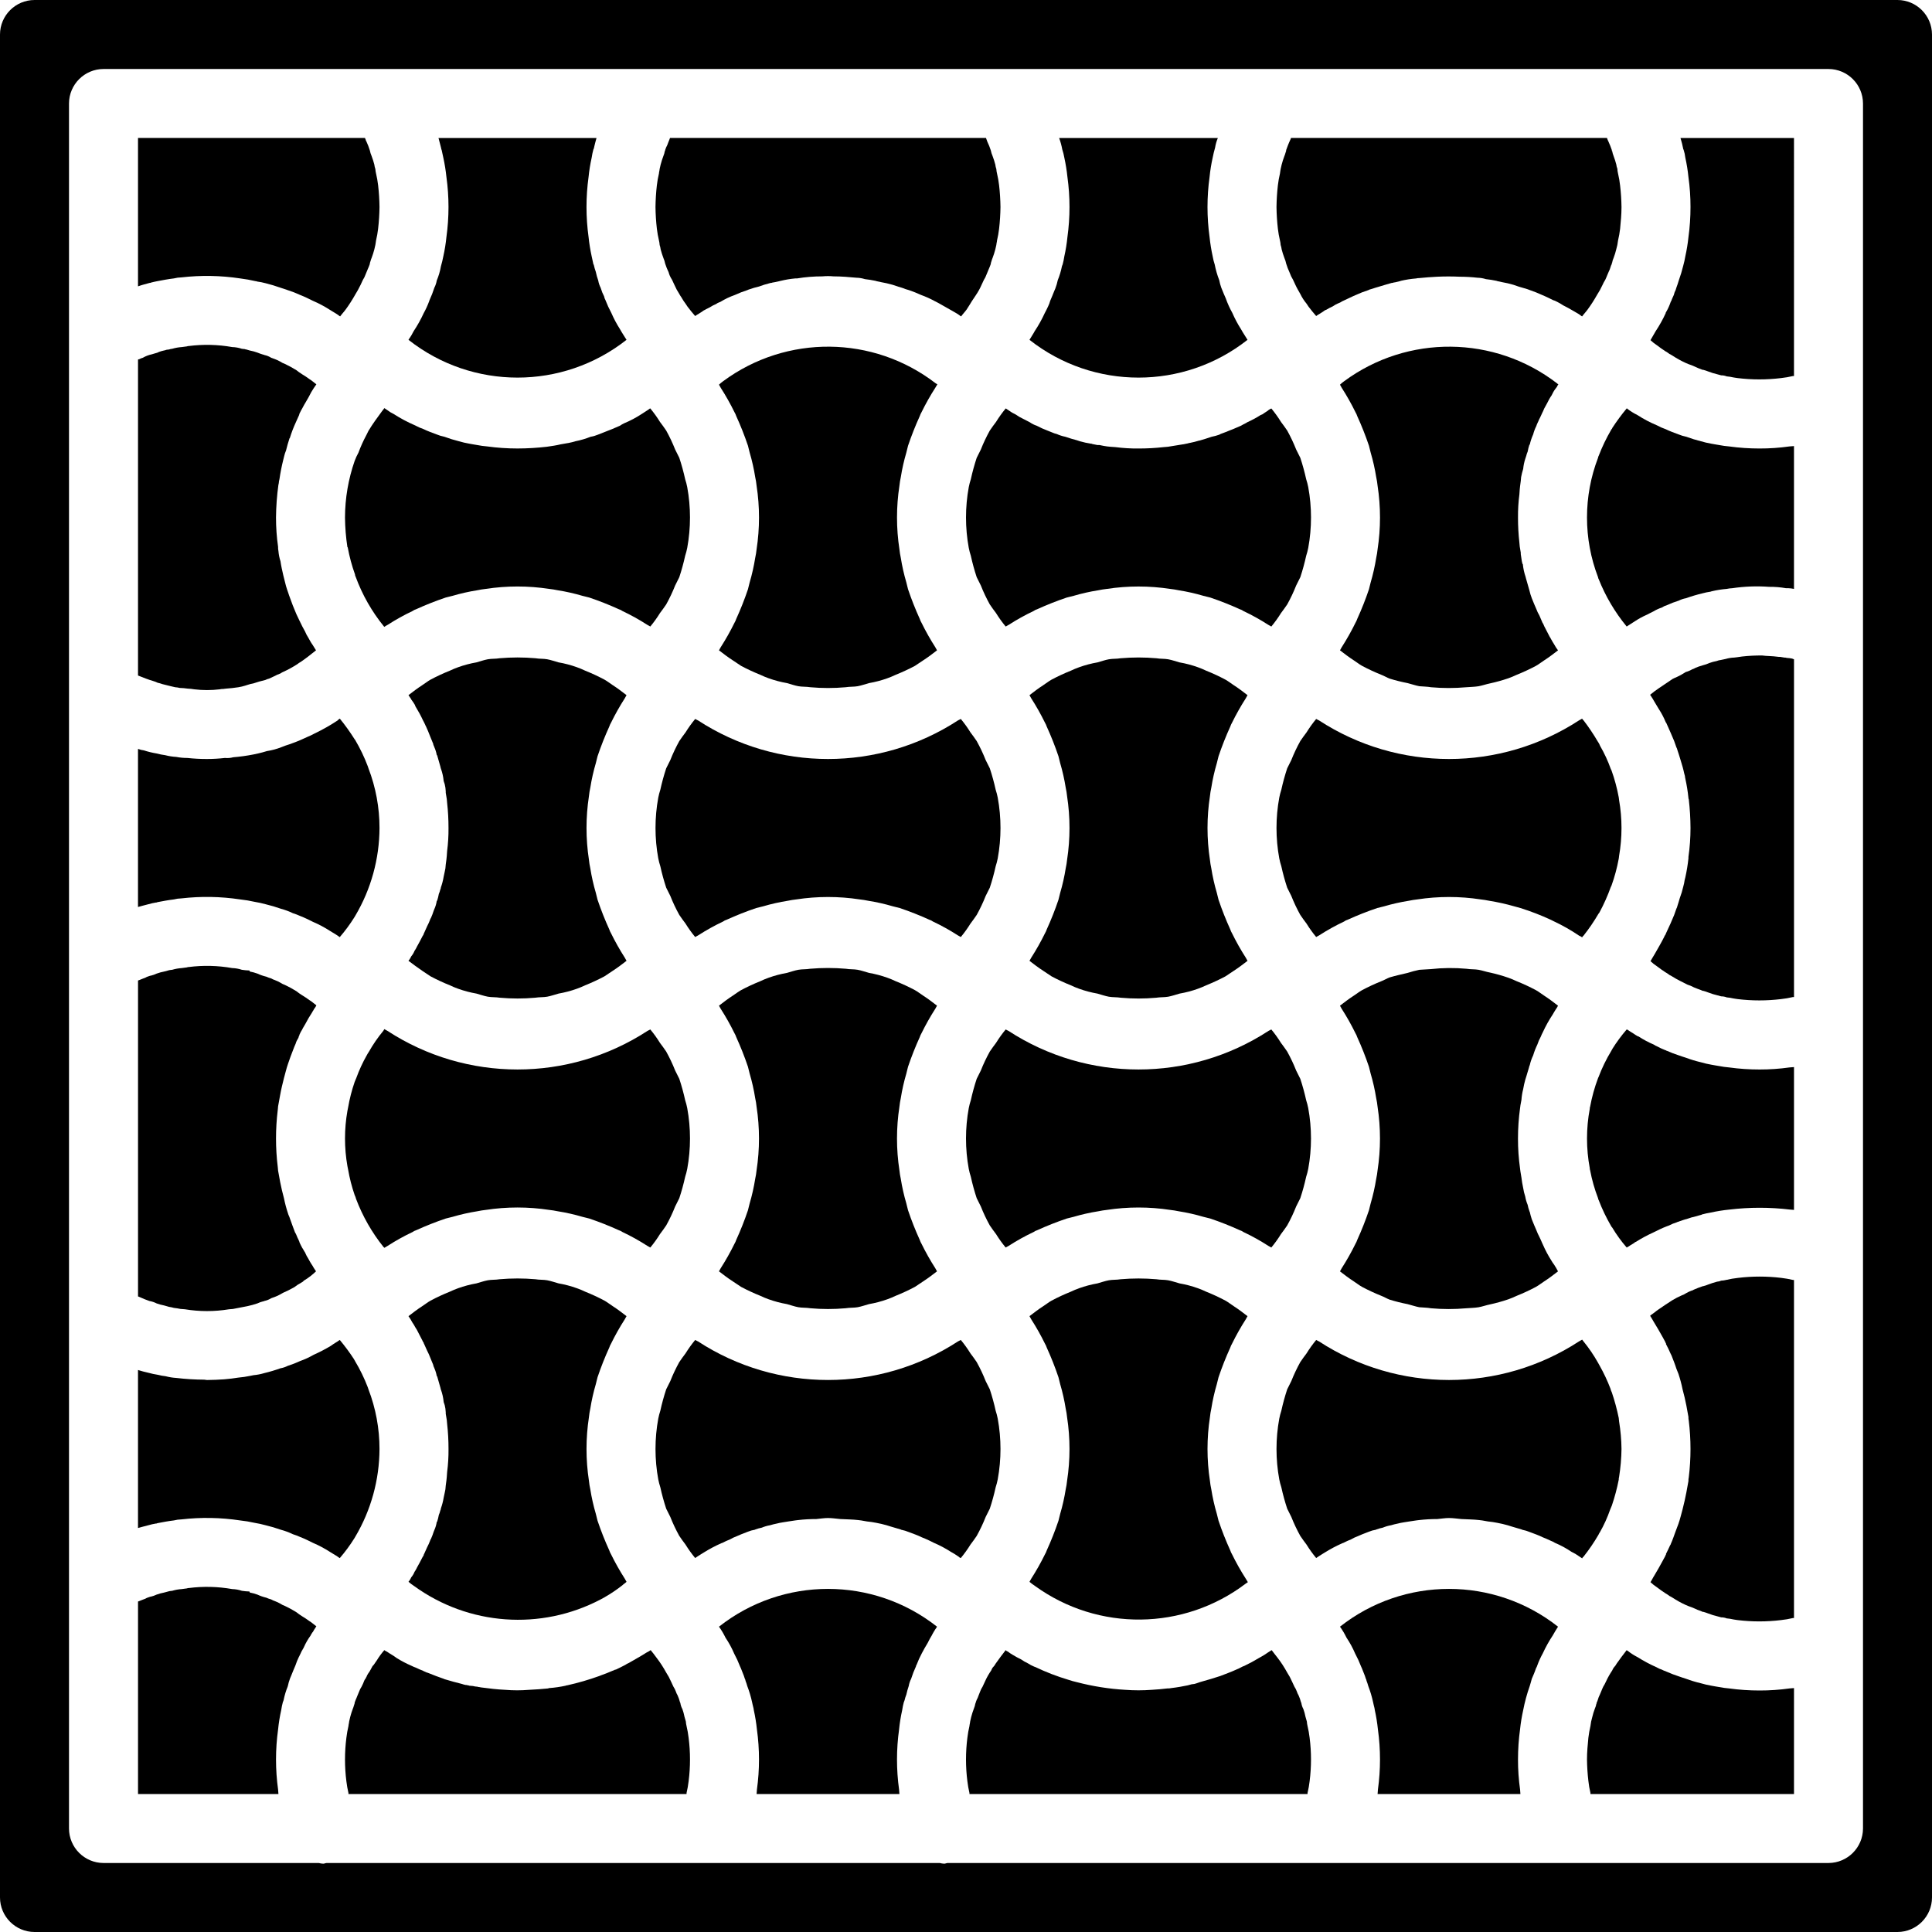 <?xml version="1.0" encoding="iso-8859-1"?>
<!-- Generator: Adobe Illustrator 19.0.0, SVG Export Plug-In . SVG Version: 6.00 Build 0)  -->
<svg version="1.1" id="Capa_1" xmlns="http://www.w3.org/2000/svg" xmlns:xlink="http://www.w3.org/1999/xlink" x="0px" y="0px"
	 viewBox="0 0 512 512" style="enable-background:new 0 0 512 512;" xml:space="preserve">
<g>
	<g>
		<g>
			<path d="M200.137,147.84c-0.347,2.193-0.836,4.361-1.463,6.491c-0.183,0.64-0.274,1.189-0.457,1.829
				c-0.901,2.672-1.939,5.297-3.109,7.863c-0.114,0.351-0.267,0.689-0.457,1.006c-1.095,2.232-2.316,4.399-3.657,6.491
				c-0.183,0.274-0.274,0.549-0.457,0.823c1.188,0.914,2.377,1.829,3.657,2.651c0.731,0.457,1.463,1.006,2.194,1.463
				c1.662,0.884,3.372,1.678,5.12,2.377c0.715,0.344,1.447,0.649,2.195,0.914c1.575,0.565,3.197,0.994,4.846,1.28
				c1.006,0.274,2.011,0.64,3.017,0.823c1.006,0.183,2.103,0.091,3.2,0.274c3.103,0.275,6.223,0.275,9.326,0
				c1.097-0.183,2.194-0.091,3.2-0.274c1.006-0.183,2.011-0.549,3.017-0.823c1.649-0.286,3.27-0.714,4.846-1.28
				c0.747-0.266,1.48-0.571,2.195-0.914c1.748-0.699,3.458-1.493,5.12-2.377c0.731-0.457,1.463-1.006,2.194-1.463
				c1.28-0.823,2.469-1.737,3.657-2.651c-0.183-0.274-0.274-0.549-0.457-0.823c-1.341-2.093-2.563-4.26-3.657-6.491
				c-0.19-0.317-0.343-0.654-0.457-1.006c-1.17-2.566-2.207-5.191-3.109-7.863c-0.183-0.64-0.274-1.188-0.457-1.829
				c-0.627-2.13-1.116-4.298-1.463-6.491c-0.166-0.754-0.288-1.517-0.366-2.286c-0.853-5.575-0.853-11.248,0-16.823
				c0.078-0.768,0.2-1.532,0.366-2.286c0.347-2.193,0.836-4.362,1.463-6.491c0.183-0.64,0.274-1.189,0.457-1.829
				c0.901-2.672,1.939-5.297,3.109-7.863c0.114-0.351,0.267-0.689,0.457-1.006c1.094-2.232,2.315-4.399,3.657-6.491
				c0.183-0.274,0.366-0.64,0.549-0.914c-0.183-0.091-0.274-0.183-0.457-0.274c-16.546-12.734-39.529-12.957-56.32-0.549
				c-0.388,0.277-0.755,0.583-1.097,0.914c0.183,0.274,0.274,0.549,0.457,0.823c1.342,2.092,2.563,4.26,3.657,6.491
				c0.19,0.317,0.343,0.654,0.457,1.006c1.17,2.566,2.207,5.191,3.109,7.863c0.183,0.64,0.274,1.189,0.457,1.829
				c0.627,2.13,1.116,4.298,1.463,6.491c0.166,0.754,0.288,1.517,0.366,2.286c0.853,5.575,0.853,11.248,0,16.823
				C200.426,146.323,200.304,147.086,200.137,147.84z"/>
			<path d="M118.309,227.749c0,0.091-0.091,0.731-0.183,1.371l-0.091,1.006c-0.091,0.274-0.091,0.64-0.183,0.914
				c0,0.183-0.274,1.098-0.274,1.28c-0.158,0.965-0.403,1.913-0.731,2.834c-0.018,0.223-0.08,0.441-0.183,0.64
				c-0.08,0.378-0.203,0.746-0.366,1.097c-0.109,0.62-0.262,1.231-0.457,1.829h-0.091c-0.109,0.758-0.325,1.496-0.64,2.194
				c-0.07,0.149-0.131,0.301-0.183,0.457c-0.204,0.655-0.448,1.296-0.731,1.92l-0.183,0.274v0.091
				c-0.236,0.626-0.511,1.237-0.823,1.829c-0.274,0.64-0.549,1.189-0.823,1.829c-0.07,0.073-0.103,0.174-0.091,0.274
				c-0.071,0.164-0.163,0.318-0.274,0.457c-0.549,1.097-1.006,1.92-1.463,2.743c-0.164,0.345-0.347,0.681-0.549,1.006
				c0,0.024-0.009,0.048-0.026,0.065s-0.041,0.027-0.065,0.026c-0.215,0.566-0.524,1.092-0.914,1.554
				c-0.132,0.285-0.285,0.56-0.457,0.823c-0.113,0.104-0.206,0.228-0.274,0.366c1.188,0.914,2.469,1.829,3.657,2.651
				c0.731,0.457,1.463,1.006,2.194,1.463c1.662,0.884,3.372,1.678,5.12,2.377c0.715,0.344,1.447,0.649,2.195,0.914
				c1.575,0.565,3.197,0.994,4.846,1.28c1.006,0.274,2.011,0.64,3.017,0.823c1.006,0.183,2.103,0.091,3.2,0.274
				c3.102,0.275,6.223,0.275,9.326,0c1.097-0.183,2.194-0.091,3.2-0.274c1.006-0.183,2.011-0.549,3.017-0.823
				c1.649-0.286,3.27-0.714,4.846-1.28c0.747-0.266,1.48-0.571,2.195-0.914c1.748-0.699,3.458-1.493,5.12-2.377
				c0.731-0.457,1.463-1.006,2.194-1.463c1.28-0.823,2.469-1.737,3.657-2.651c-0.183-0.274-0.274-0.549-0.457-0.823
				c-1.341-2.093-2.563-4.26-3.657-6.491c-0.19-0.317-0.343-0.654-0.457-1.006c-1.17-2.566-2.207-5.191-3.109-7.863
				c-0.183-0.64-0.274-1.188-0.457-1.829c-0.627-2.13-1.116-4.298-1.463-6.491c-0.166-0.754-0.288-1.517-0.366-2.286
				c-0.853-5.575-0.853-11.248,0-16.823c0.077-0.768,0.2-1.532,0.366-2.286c0.347-2.193,0.836-4.362,1.463-6.491
				c0.183-0.64,0.274-1.189,0.457-1.829c0.901-2.672,1.939-5.297,3.109-7.863c0.114-0.351,0.267-0.689,0.457-1.006
				c1.094-2.232,2.315-4.399,3.657-6.491c0.183-0.274,0.274-0.549,0.457-0.823c-1.188-0.914-2.377-1.829-3.657-2.651
				c-0.731-0.457-1.371-1.006-2.194-1.463c-1.662-0.885-3.371-1.678-5.12-2.377c-0.715-0.344-1.447-0.649-2.195-0.914
				c-1.575-0.566-3.197-0.994-4.846-1.28c-1.006-0.274-2.011-0.64-3.017-0.823c-1.006-0.183-2.103-0.091-3.109-0.274
				c-3.164-0.274-6.345-0.274-9.509,0c-1.006,0.183-2.103,0.091-3.109,0.274c-1.006,0.183-2.011,0.549-3.017,0.823
				c-1.649,0.286-3.27,0.714-4.846,1.28c-0.747,0.266-1.48,0.571-2.195,0.914c-1.749,0.699-3.458,1.492-5.12,2.377
				c-0.823,0.457-1.463,1.006-2.194,1.463c-1.28,0.823-2.469,1.737-3.657,2.651c0.091,0.091,0.091,0.183,0.183,0.274l0.549,0.823
				c0,0.091,0,0.091,0.091,0.183c0.336,0.436,0.641,0.894,0.914,1.371c0,0.183,0.091,0.274,0.183,0.457
				c0.71,1.149,1.352,2.34,1.92,3.566c0.183,0.366,0.457,0.823,0.64,1.28c0,0.091,0,0.091,0.091,0.183
				c0.366,0.823,0.823,1.829,1.188,2.834c0.274,0.64,0.549,1.371,0.823,2.011v0.001c0,0,0,0,0-0.001v0.183h0
				c0.091,0.091,0.091,0.274,0.183,0.366v0.091c0.042,0.042,0.062,0.063,0.074,0.084l0.008,0.026
				c0.006,0.019,0.009,0.036,0.009,0.073c0.301,0.671,0.516,1.378,0.64,2.103h0.091l0.549,1.92c0.091,0.457,0.274,0.823,0.366,1.28
				c-0.004,0.128,0.028,0.255,0.091,0.366c0.383,1.061,0.629,2.168,0.731,3.291l0.274,0.823c0.091,0.274,0.091,0.64,0.183,0.914
				l0.091,1.006v0.366l0.274,1.646c0,0,0.091,0.914,0.091,1.006c0.249,2.216,0.371,4.444,0.366,6.674
				c0.02,2.048-0.102,4.095-0.366,6.126C118.4,226.651,118.4,227.2,118.309,227.749z M115.092,197.936
				c0.003,0.005,0.005,0.015,0.007,0.02L115.092,197.936z"/>
			<path d="M282.423,230.126c-0.347,2.193-0.836,4.361-1.463,6.491c-0.183,0.64-0.274,1.189-0.457,1.829
				c-0.901,2.672-1.939,5.297-3.109,7.863c-0.114,0.351-0.267,0.689-0.457,1.006c-1.095,2.232-2.316,4.399-3.657,6.491
				c-0.183,0.274-0.274,0.549-0.457,0.823c1.188,0.914,2.377,1.829,3.657,2.651c0.731,0.457,1.463,1.006,2.194,1.463
				c1.662,0.884,3.372,1.678,5.12,2.377c0.715,0.344,1.447,0.649,2.195,0.914c1.575,0.565,3.197,0.994,4.846,1.28
				c1.006,0.274,2.011,0.64,3.017,0.823c1.006,0.183,2.103,0.091,3.2,0.274c3.102,0.275,6.223,0.275,9.326,0
				c1.097-0.183,2.194-0.091,3.2-0.274c1.006-0.183,2.011-0.549,3.017-0.823c1.649-0.286,3.27-0.714,4.846-1.28
				c0.747-0.266,1.48-0.571,2.195-0.914c1.748-0.699,3.458-1.493,5.12-2.377c0.731-0.457,1.463-1.006,2.194-1.463
				c1.28-0.823,2.469-1.737,3.657-2.651c-0.183-0.274-0.274-0.549-0.457-0.823c-1.341-2.093-2.563-4.26-3.657-6.491
				c-0.19-0.317-0.343-0.654-0.457-1.006c-1.17-2.566-2.207-5.191-3.109-7.863c-0.183-0.64-0.274-1.188-0.457-1.829
				c-0.627-2.13-1.116-4.298-1.463-6.491c-0.166-0.754-0.288-1.517-0.366-2.286c-0.853-5.575-0.853-11.248,0-16.823
				c0.078-0.768,0.2-1.532,0.366-2.286c0.347-2.193,0.836-4.362,1.463-6.491c0.183-0.64,0.274-1.189,0.457-1.829
				c0.901-2.672,1.939-5.297,3.109-7.863c0.114-0.351,0.267-0.689,0.457-1.006c1.094-2.232,2.315-4.399,3.657-6.491
				c0.183-0.274,0.274-0.549,0.457-0.823c-1.188-0.914-2.377-1.829-3.657-2.651c-0.731-0.457-1.371-1.006-2.194-1.463
				c-1.662-0.885-3.371-1.678-5.12-2.377c-0.715-0.344-1.447-0.649-2.195-0.914c-1.575-0.566-3.197-0.994-4.846-1.28
				c-1.006-0.274-2.011-0.64-3.017-0.823c-1.006-0.183-2.103-0.091-3.109-0.274c-3.164-0.274-6.345-0.274-9.509,0
				c-1.006,0.183-2.103,0.091-3.109,0.274c-1.006,0.183-2.011,0.549-3.017,0.823c-1.649,0.286-3.27,0.714-4.846,1.28
				c-0.747,0.266-1.48,0.571-2.195,0.914c-1.749,0.699-3.458,1.492-5.12,2.377c-0.823,0.457-1.463,1.006-2.194,1.463
				c-1.28,0.823-2.469,1.737-3.657,2.651c0.183,0.274,0.274,0.549,0.457,0.823c1.342,2.092,2.563,4.26,3.657,6.491
				c0.19,0.317,0.343,0.654,0.457,1.006c1.17,2.566,2.207,5.191,3.109,7.863c0.183,0.64,0.274,1.189,0.457,1.829
				c0.627,2.13,1.116,4.298,1.463,6.491c0.166,0.754,0.288,1.517,0.366,2.286c0.853,5.575,0.853,11.248,0,16.823
				C282.711,228.608,282.589,229.372,282.423,230.126z"/>
			<path d="M364.709,147.84c-0.347,2.193-0.836,4.361-1.463,6.491c-0.183,0.64-0.274,1.189-0.457,1.829
				c-0.901,2.672-1.939,5.297-3.109,7.863c-0.114,0.351-0.267,0.689-0.457,1.006c-1.095,2.232-2.316,4.399-3.657,6.491
				c-0.183,0.274-0.274,0.549-0.457,0.823c1.188,0.914,2.377,1.829,3.657,2.651c0.731,0.457,1.371,1.006,2.194,1.463
				c1.662,0.884,3.372,1.678,5.12,2.377c0.731,0.274,1.463,0.731,2.195,1.006c1.562,0.482,3.149,0.879,4.754,1.189
				c1.097,0.274,2.103,0.64,3.109,0.823c1.006,0.091,2.103,0.091,3.109,0.274c3.103,0.275,6.223,0.275,9.326,0
				c1.097-0.091,2.194-0.091,3.291-0.274c1.006-0.183,2.011-0.549,2.926-0.731c1.671-0.36,3.32-0.818,4.937-1.371
				c0.747-0.266,1.48-0.571,2.195-0.914c1.748-0.699,3.458-1.493,5.12-2.377c0.823-0.457,1.463-1.006,2.194-1.463
				c1.28-0.823,2.469-1.737,3.657-2.651c-0.378-0.489-0.715-1.009-1.006-1.554c-0.274-0.457-0.64-1.006-0.914-1.554
				c-0.071-0.164-0.163-0.318-0.274-0.457c-0.549-1.097-1.006-1.92-1.463-2.834c-0.108-0.206-0.2-0.42-0.274-0.64
				c-0.091-0.091-0.091-0.183-0.183-0.274l-0.823-1.92c-0.329-0.552-0.604-1.133-0.823-1.737c-0.274-0.549-0.731-1.737-1.189-2.834
				c-0.265-0.684-0.479-1.387-0.64-2.103l-0.549-1.92c-0.091-0.457-0.274-0.823-0.366-1.28c0-0.091-0.091-0.274-0.091-0.366
				c-0.374-1.096-0.619-2.231-0.731-3.383c-0.091,0.091-0.183-0.366-0.274-0.823l-0.274-1.829v-0.366l-0.274-1.646
				c0-0.091-0.091-0.914-0.091-1.006c-0.249-2.216-0.371-4.444-0.367-6.674c-0.02-2.048,0.102-4.095,0.366-6.126
				c0.091-1.097,0.091-1.646,0.183-2.194c0,0,0.091-0.731,0.183-1.371l0.091-1.006c0.139-0.742,0.323-1.474,0.549-2.194
				c0.086-0.901,0.27-1.79,0.549-2.651l0.274-0.823c0.08-0.378,0.203-0.746,0.366-1.097c0.109-0.62,0.262-1.231,0.457-1.829h0.091
				c0.207-0.944,0.514-1.863,0.914-2.743c0.193-0.759,0.469-1.495,0.823-2.194c0.183-0.64,0.549-1.189,0.731-1.737
				c0.366-0.64,0.64-1.371,1.006-2.103c0.05-0.049,0.082-0.114,0.091-0.183c0.079-0.218,0.171-0.432,0.274-0.64
				c0.457-0.823,0.914-1.646,1.371-2.56c0.183-0.274,0.366-0.64,0.64-1.006c0.007-0.07,0.039-0.135,0.091-0.183
				c0.26-0.591,0.598-1.145,1.006-1.646c0.091-0.091,0.183-0.274,0.274-0.366c0.087-0.231,0.21-0.447,0.366-0.64
				c-0.138-0.068-0.261-0.161-0.366-0.274c-16.58-12.734-39.587-12.958-56.411-0.549c-0.388,0.277-0.755,0.583-1.097,0.914
				c0.183,0.274,0.274,0.549,0.457,0.823c1.342,2.092,2.563,4.26,3.657,6.491c0.19,0.317,0.343,0.654,0.457,1.006
				c1.17,2.566,2.207,5.191,3.109,7.863c0.183,0.64,0.274,1.189,0.457,1.829c0.627,2.13,1.116,4.298,1.463,6.491
				c0.166,0.754,0.288,1.517,0.366,2.286c0.853,5.575,0.853,11.248,0,16.823C364.997,146.323,364.875,147.086,364.709,147.84z"/>
			<path d="M174.629,63.726c0.099,0.389,0.16,0.787,0.183,1.189c0.135,0.385,0.227,0.784,0.274,1.189
				c0.202,0.775,0.446,1.538,0.731,2.286c0.207,0.469,0.36,0.96,0.457,1.463c0.249,0.783,0.555,1.547,0.914,2.286
				c0.091,0.366,0.183,0.549,0.274,0.823c0.178,0.414,0.392,0.812,0.64,1.189c0.183,0.457,0.457,0.914,0.64,1.371
				c0.355,0.829,0.783,1.624,1.28,2.377c0.274,0.549,0.549,0.823,0.731,1.189c0.272,0.478,0.578,0.936,0.914,1.371l0.549,0.823
				c0.64,0.823,1.28,1.646,2.011,2.469c0.322-0.234,0.658-0.448,1.006-0.64c0.457-0.274,1.006-0.64,1.371-0.914
				c0.143-0.003,0.278-0.07,0.366-0.183l1.097-0.549c0.549-0.359,1.131-0.665,1.737-0.914c0.192-0.156,0.408-0.279,0.64-0.366
				c0.183-0.091,0.274-0.091,0.457-0.183c1.211-0.745,2.499-1.358,3.84-1.829c1.069-0.497,2.168-0.924,3.291-1.28
				c0.234-0.116,0.479-0.208,0.731-0.274c0.718-0.256,1.451-0.469,2.194-0.64c1.08-0.39,2.178-0.726,3.291-1.006
				c0.158,0.014,0.317-0.018,0.457-0.091l0.549-0.091c0.457-0.091,0.914-0.183,1.28-0.274c0.091,0,0.183-0.091,0.366-0.091
				c1.262-0.31,2.546-0.524,3.84-0.64h0.457c2.237-0.368,4.5-0.552,6.766-0.549c0.973-0.092,1.952-0.092,2.925,0
				c2.103,0,4.114,0.183,6.126,0.366h0.091c0.714,0.025,1.422,0.148,2.103,0.366c0.914,0.091,1.92,0.274,2.834,0.457
				c0.091,0,0.183,0.091,0.274,0.091c0.457,0.091,0.823,0.183,1.28,0.274l1.371,0.274c1.056,0.232,2.095,0.538,3.109,0.914
				c0.653,0.172,1.294,0.385,1.92,0.64c0.274,0.091,0.64,0.183,0.914,0.274c1.088,0.371,2.156,0.799,3.2,1.28
				c1.194,0.433,2.356,0.952,3.474,1.554c0.183,0.091,0.274,0.183,0.366,0.183c0.549,0.274,1.189,0.64,1.829,1.006
				c0.914,0.549,1.829,1.006,2.743,1.554c0.366,0.183,0.731,0.457,1.097,0.64c0.319,0.192,0.625,0.406,0.914,0.64
				c0.091,0,0.091,0.091,0.183,0.091c0.457-0.64,1.006-1.189,1.463-1.829c0.549-0.823,0.914-1.463,1.371-2.194l1.097-1.646
				c0.569-0.836,1.059-1.724,1.463-2.651c0.183-0.457,0.457-0.914,0.64-1.371c0.267-0.398,0.482-0.828,0.64-1.28
				c0.457-1.006,0.64-1.646,0.914-2.194c0.077-0.249,0.168-0.493,0.274-0.731V69.76c0.183-0.457,0.274-1.006,0.457-1.371
				c0.285-0.748,0.529-1.511,0.731-2.286l0.274-1.189c0-0.274,0.183-0.914,0.183-1.189c0.243-1.025,0.426-2.063,0.549-3.109
				c0.219-1.913,0.341-3.835,0.366-5.76c-0.025-1.925-0.147-3.847-0.366-5.76c-0.123-1.046-0.306-2.084-0.549-3.109
				c-0.099-0.389-0.16-0.787-0.183-1.189c-0.135-0.385-0.227-0.784-0.274-1.189c-0.202-0.775-0.446-1.538-0.731-2.286
				c-0.207-0.469-0.36-0.96-0.457-1.463c-0.249-0.783-0.555-1.547-0.914-2.286c-0.183-0.457-0.274-0.731-0.366-1.006h-83.749
				c0,0.091,0,0.183-0.091,0.183v0.091c-0.274,0.64-0.457,1.189-0.64,1.646l-0.274,0.549c-0.076,0.249-0.168,0.493-0.274,0.731
				v0.183c-0.024,0-0.048,0.009-0.065,0.026c-0.017,0.017-0.027,0.041-0.026,0.065c-0.067,0.44-0.19,0.871-0.366,1.28
				c-0.285,0.748-0.529,1.511-0.731,2.286l-0.274,1.189c0,0.274-0.183,0.914-0.183,1.189c-0.242,1.025-0.426,2.063-0.549,3.109
				c-0.219,1.913-0.341,3.835-0.366,5.76c0.025,1.925,0.147,3.847,0.366,5.76C174.203,61.663,174.386,62.701,174.629,63.726z"/>
			<path d="M262.309,114.103c-0.901,1.622-1.696,3.302-2.377,5.029l-1.097,2.194c-0.615,1.862-1.133,3.754-1.554,5.669
				c-0.226,0.689-0.409,1.391-0.549,2.103c-0.975,5.319-0.975,10.772,0,16.091c0.14,0.711,0.323,1.414,0.549,2.103
				c0.421,1.915,0.94,3.807,1.554,5.669l1.097,2.194c0.682,1.726,1.476,3.406,2.377,5.029c0.549,0.823,1.097,1.554,1.646,2.286
				c0.77,1.246,1.626,2.438,2.56,3.566c0.274-0.183,0.549-0.274,0.823-0.457c2.112-1.362,4.311-2.583,6.583-3.657
				c0.275-0.206,0.585-0.361,0.914-0.457c2.566-1.17,5.191-2.207,7.863-3.109c0.64-0.183,1.189-0.274,1.829-0.457
				c2.13-0.627,4.298-1.116,6.491-1.463c0.823-0.183,1.554-0.274,2.286-0.366c5.575-0.853,11.248-0.853,16.823,0
				c0.731,0.091,1.463,0.183,2.286,0.366c2.193,0.347,4.362,0.836,6.491,1.463c0.64,0.183,1.189,0.274,1.829,0.457
				c2.672,0.901,5.297,1.939,7.863,3.109c0.33,0.096,0.639,0.251,0.914,0.457c2.272,1.074,4.471,2.296,6.583,3.657
				c0.274,0.183,0.549,0.274,0.823,0.457c0.934-1.128,1.79-2.32,2.56-3.566c0.549-0.731,1.097-1.463,1.646-2.286
				c0.901-1.622,1.696-3.302,2.377-5.029l1.097-2.194c0.615-1.862,1.133-3.754,1.554-5.669c0.225-0.689,0.409-1.391,0.549-2.103
				c0.975-5.319,0.975-10.772,0-16.091c-0.14-0.711-0.323-1.414-0.549-2.103c-0.421-1.915-0.94-3.807-1.554-5.669l-1.097-2.194
				c-0.682-1.726-1.476-3.406-2.377-5.029c-0.549-0.823-1.097-1.554-1.646-2.286c-0.77-1.246-1.626-2.437-2.56-3.566
				c-0.091,0.091-0.274,0.091-0.366,0.183c-0.234,0.121-0.449,0.275-0.64,0.457c-0.549,0.366-1.006,0.64-1.371,0.914
				c-0.183,0.091-0.274,0.091-0.457,0.183c-1.138,0.729-2.33,1.371-3.566,1.92c-0.139,0.112-0.293,0.204-0.457,0.274
				c-0.366,0.183-0.731,0.366-1.189,0.64c-0.914,0.366-1.829,0.823-2.834,1.189l-1.371,0.549c-0.238,0.107-0.482,0.198-0.731,0.274
				c-0.29,0.083-0.567,0.206-0.823,0.366c-0.656,0.234-1.328,0.417-2.011,0.549c-1.097,0.366-2.194,0.731-3.2,1.006h-0.091
				c-0.842,0.257-1.696,0.47-2.56,0.64h-0.183c-0.049,0.05-0.114,0.082-0.183,0.091l-0.914,0.183
				c-0.274,0.091-0.731,0.091-1.098,0.183c-1.097,0.183-2.194,0.366-3.383,0.549c-0.091,0-1.006,0.091-1.097,0.091
				c-2.216,0.249-4.444,0.371-6.674,0.366c-2.048,0.021-4.095-0.102-6.126-0.366c-1.097-0.091-1.646-0.091-2.194-0.183
				c-0.549-0.092-1.28-0.183-2.011-0.366h-0.549l-1.371-0.274c-0.107-0.073-0.237-0.105-0.366-0.091
				c-0.988-0.15-1.965-0.364-2.926-0.64l-0.823-0.274c-1.006-0.274-2.011-0.549-3.017-0.914c-0.787-0.157-1.554-0.403-2.286-0.731
				c-0.183-0.091-0.457-0.091-0.64-0.183l-1.829-0.731c-0.972-0.363-1.919-0.791-2.834-1.28c-0.652-0.211-1.269-0.519-1.829-0.914
				l-2.834-1.463l-0.823-0.549c-0.709-0.327-1.383-0.725-2.011-1.188c-0.183-0.091-0.366-0.274-0.549-0.366
				c-0.049-0.05-0.114-0.082-0.183-0.091c-0.934,1.128-1.79,2.32-2.56,3.566C263.406,112.549,262.857,113.28,262.309,114.103z"/>
			<path d="M330.606,90.057c-0.549-0.914-1.188-1.829-1.737-2.834c-0.875-1.369-1.639-2.806-2.286-4.297
				c-0.688-1.228-1.269-2.513-1.737-3.84c-0.274-0.549-0.731-1.737-1.189-2.834c-0.237-0.654-0.421-1.327-0.549-2.011
				c-0.522-1.332-0.92-2.709-1.189-4.114c-0.238-0.717-0.421-1.45-0.549-2.194c-0.37-1.69-0.645-3.399-0.823-5.12
				c-0.731-5.278-0.731-10.631,0-15.909c0.17-1.722,0.445-3.432,0.823-5.12c0.183-0.914,0.366-1.737,0.64-2.651
				c0.14-0.88,0.385-1.739,0.731-2.56h-42.057c0.359,0.981,0.634,1.99,0.823,3.017c0.238,0.717,0.421,1.45,0.549,2.195
				c0.37,1.69,0.645,3.399,0.823,5.12c0.731,5.278,0.731,10.631,0,15.909c-0.17,1.722-0.445,3.432-0.823,5.12
				c-0.108,0.74-0.261,1.473-0.457,2.194c-0.091,0.091-0.091,0.274-0.183,0.457c-0.247,1.252-0.615,2.476-1.098,3.657
				c-0.153,0.748-0.367,1.482-0.64,2.194c-0.091,0.183-0.183,0.457-0.274,0.64c-0.366,0.914-0.731,1.829-1.097,2.651
				c-0.132,0.505-0.316,0.995-0.549,1.463c-0.274,0.549-0.549,1.189-0.914,1.829c-0.758,1.652-1.645,3.241-2.651,4.754
				c-0.366,0.731-0.914,1.463-1.371,2.286C289.771,103.407,313.658,103.406,330.606,90.057z"/>
			<path d="M336.914,330.606c0.934-1.128,1.79-2.32,2.56-3.566c0.549-0.731,1.097-1.463,1.646-2.286
				c0.901-1.622,1.696-3.302,2.377-5.029l1.097-2.194c0.615-1.862,1.133-3.754,1.554-5.669c0.225-0.689,0.409-1.391,0.549-2.103
				c0.975-5.319,0.975-10.772,0-16.091c-0.14-0.711-0.323-1.414-0.549-2.103c-0.421-1.915-0.94-3.807-1.554-5.669l-1.097-2.194
				c-0.682-1.726-1.476-3.406-2.377-5.029c-0.549-0.823-1.097-1.554-1.646-2.286c-0.77-1.246-1.626-2.438-2.56-3.566
				c-0.274,0.091-0.457,0.274-0.731,0.366c-20.951,13.653-47.986,13.653-68.937,0c-0.274-0.091-0.457-0.274-0.731-0.366
				c-0.934,1.128-1.79,2.32-2.56,3.566c-0.549,0.731-1.097,1.463-1.646,2.286c-0.901,1.622-1.696,3.302-2.377,5.029l-1.097,2.194
				c-0.615,1.862-1.133,3.754-1.554,5.669c-0.226,0.689-0.409,1.391-0.549,2.103c-0.975,5.319-0.975,10.772,0,16.091
				c0.14,0.711,0.323,1.414,0.549,2.103c0.421,1.915,0.94,3.807,1.554,5.669l1.097,2.194c0.682,1.726,1.476,3.406,2.377,5.029
				c0.549,0.823,1.097,1.554,1.646,2.286c0.77,1.246,1.626,2.437,2.56,3.566c0.274-0.183,0.549-0.274,0.823-0.457
				c2.112-1.362,4.311-2.583,6.583-3.657c0.275-0.206,0.585-0.361,0.914-0.457c2.566-1.17,5.191-2.207,7.863-3.109
				c0.64-0.183,1.189-0.274,1.829-0.457c2.13-0.627,4.298-1.116,6.491-1.463c0.823-0.183,1.554-0.274,2.286-0.366
				c5.575-0.853,11.248-0.853,16.823,0c0.731,0.091,1.463,0.183,2.286,0.366c2.193,0.347,4.362,0.836,6.491,1.463
				c0.64,0.183,1.189,0.274,1.829,0.457c2.672,0.901,5.297,1.939,7.863,3.109c0.33,0.096,0.639,0.251,0.914,0.457
				c2.272,1.074,4.471,2.296,6.583,3.657C336.366,330.331,336.64,330.423,336.914,330.606z"/>
			<path d="M419.291,248.411c0.068-0.188,0.197-0.349,0.366-0.457c1.445-1.825,2.759-3.75,3.931-5.76
				c0.091-0.091,0.183-0.274,0.274-0.366c1.174-2.177,2.182-4.438,3.017-6.766c0.091-0.091,0.091-0.274,0.183-0.366
				c0.832-2.321,1.474-4.706,1.92-7.131c0-0.183,0.091-0.457,0.091-0.731c0.853-4.9,0.853-9.911,0-14.811
				c0-0.274-0.091-0.549-0.091-0.731c-0.446-2.425-1.088-4.81-1.92-7.131c-0.091-0.091-0.091-0.274-0.183-0.366
				c-0.757-2.123-1.706-4.174-2.834-6.126c-0.158-0.424-0.373-0.824-0.64-1.189c-1.133-1.935-2.385-3.798-3.749-5.577
				c-0.169-0.108-0.297-0.269-0.366-0.457c-0.274,0.183-0.549,0.274-0.823,0.457c-20.951,13.653-47.986,13.653-68.937,0
				c-0.274-0.091-0.457-0.274-0.731-0.366c-0.934,1.128-1.79,2.32-2.56,3.566c-0.549,0.731-1.097,1.463-1.646,2.286
				c-0.901,1.622-1.696,3.302-2.377,5.029l-1.097,2.194c-0.615,1.862-1.133,3.754-1.554,5.669c-0.226,0.689-0.409,1.391-0.549,2.103
				c-0.975,5.319-0.975,10.772,0,16.091c0.14,0.711,0.323,1.414,0.549,2.103c0.421,1.915,0.94,3.807,1.554,5.669l1.097,2.194
				c0.682,1.726,1.476,3.406,2.377,5.029c0.549,0.823,1.097,1.554,1.646,2.286c0.77,1.246,1.626,2.438,2.56,3.566
				c0.274-0.183,0.549-0.274,0.823-0.457c2.112-1.362,4.311-2.583,6.583-3.657c0.275-0.206,0.585-0.361,0.914-0.457
				c2.566-1.17,5.19-2.207,7.863-3.109c0.64-0.183,1.189-0.274,1.829-0.457c2.13-0.627,4.298-1.116,6.491-1.463
				c0.823-0.183,1.554-0.274,2.286-0.366c5.575-0.853,11.248-0.853,16.823,0c0.731,0.091,1.463,0.183,2.286,0.366
				c2.221,0.357,4.42,0.845,6.583,1.463c0.549,0.183,1.097,0.274,1.646,0.457c2.747,0.861,5.434,1.899,8.046,3.109
				c0.274,0.091,0.457,0.274,0.731,0.366c2.353,1.1,4.615,2.384,6.766,3.84C418.761,248.071,419.038,248.225,419.291,248.411z"/>
			<path d="M282.423,394.697c-0.347,2.193-0.836,4.361-1.463,6.491c-0.183,0.64-0.274,1.189-0.457,1.829
				c-0.901,2.672-1.939,5.297-3.109,7.863c-0.114,0.351-0.267,0.689-0.457,1.006c-1.095,2.232-2.316,4.399-3.657,6.491
				c-0.183,0.274-0.274,0.549-0.457,0.823c0.465,0.395,0.954,0.761,1.463,1.097c16.732,12.107,39.413,11.847,55.863-0.64
				c0.183-0.091,0.366-0.274,0.549-0.366c-0.183-0.274-0.366-0.64-0.549-0.914c-1.342-2.092-2.563-4.26-3.657-6.491
				c-0.19-0.317-0.343-0.654-0.457-1.006c-1.17-2.566-2.207-5.191-3.109-7.863c-0.183-0.64-0.274-1.188-0.457-1.829
				c-0.627-2.13-1.116-4.298-1.463-6.491c-0.166-0.754-0.288-1.517-0.366-2.286c-0.853-5.575-0.853-11.248,0-16.823
				c0.078-0.768,0.2-1.532,0.366-2.286c0.347-2.193,0.836-4.362,1.463-6.491c0.183-0.64,0.274-1.189,0.457-1.829
				c0.901-2.672,1.939-5.297,3.109-7.863c0.114-0.352,0.267-0.689,0.457-1.006c1.094-2.232,2.315-4.399,3.657-6.491
				c0.183-0.274,0.274-0.549,0.457-0.823c-1.188-0.914-2.377-1.829-3.657-2.651c-0.731-0.457-1.371-1.006-2.194-1.463
				c-1.662-0.885-3.371-1.678-5.12-2.377c-0.715-0.344-1.447-0.649-2.195-0.914c-1.575-0.565-3.197-0.994-4.846-1.28
				c-1.006-0.274-2.011-0.64-3.017-0.823s-2.103-0.091-3.109-0.274c-3.164-0.274-6.345-0.274-9.509,0
				c-1.006,0.183-2.103,0.091-3.109,0.274c-1.006,0.183-2.011,0.549-3.017,0.823c-1.649,0.286-3.27,0.714-4.846,1.28
				c-0.747,0.266-1.48,0.571-2.195,0.914c-1.749,0.699-3.458,1.492-5.12,2.377c-0.823,0.457-1.463,1.006-2.194,1.463
				c-1.28,0.823-2.469,1.737-3.657,2.651c0.183,0.274,0.274,0.549,0.457,0.823c1.342,2.092,2.563,4.26,3.657,6.491
				c0.19,0.317,0.343,0.654,0.457,1.006c1.17,2.566,2.207,5.191,3.109,7.863c0.183,0.64,0.274,1.189,0.457,1.829
				c0.627,2.13,1.116,4.298,1.463,6.491c0.166,0.754,0.288,1.517,0.366,2.286c0.853,5.575,0.853,11.248,0,16.823
				C282.711,393.18,282.589,393.943,282.423,394.697z"/>
			<path d="M172.343,330.606c0.934-1.128,1.79-2.32,2.56-3.566c0.549-0.731,1.097-1.463,1.646-2.286
				c0.901-1.622,1.696-3.302,2.377-5.029l1.097-2.194c0.615-1.862,1.133-3.754,1.554-5.669c0.225-0.689,0.409-1.391,0.549-2.103
				c0.975-5.319,0.975-10.772,0-16.091c-0.14-0.711-0.323-1.414-0.549-2.103c-0.421-1.915-0.94-3.807-1.554-5.669l-1.097-2.194
				c-0.682-1.726-1.476-3.406-2.377-5.029c-0.549-0.823-1.097-1.554-1.646-2.286c-0.77-1.246-1.626-2.438-2.56-3.566
				c-0.274,0.091-0.457,0.274-0.731,0.366c-20.951,13.653-47.986,13.653-68.937,0c-0.274-0.183-0.549-0.274-0.823-0.457
				c-0.091,0.183-0.183,0.274-0.274,0.457c-1.444,1.74-2.729,3.607-3.84,5.577c-0.203,0.292-0.386,0.598-0.549,0.914
				c-1.081,1.9-1.999,3.888-2.743,5.943c-0.183,0.366-0.274,0.731-0.457,1.097c-0.761,2.205-1.342,4.467-1.737,6.766
				c-0.091,0.274-0.091,0.64-0.183,0.914c-0.853,4.839-0.853,9.79,0,14.629c0.091,0.274,0.091,0.64,0.183,0.914
				c0.395,2.299,0.976,4.561,1.737,6.766c0.162,0.319,0.285,0.657,0.366,1.006c1.748,4.625,4.217,8.945,7.314,12.8
				c0.098,0.007,0.176,0.085,0.183,0.183c0.274-0.183,0.64-0.366,0.914-0.549c2.112-1.361,4.311-2.583,6.583-3.657
				c0.275-0.206,0.585-0.361,0.914-0.457c2.566-1.17,5.191-2.207,7.863-3.109c0.64-0.183,1.189-0.274,1.829-0.457
				c2.13-0.627,4.298-1.116,6.491-1.463c0.823-0.183,1.554-0.274,2.286-0.366c5.575-0.853,11.248-0.853,16.823,0
				c0.731,0.091,1.463,0.183,2.286,0.366c2.193,0.347,4.361,0.836,6.491,1.463c0.64,0.183,1.189,0.274,1.829,0.457
				c2.672,0.901,5.297,1.939,7.863,3.109c0.33,0.096,0.639,0.251,0.914,0.457c2.272,1.074,4.471,2.296,6.583,3.657
				C171.794,330.331,172.069,330.423,172.343,330.606z"/>
			<path d="M339.2,63.726c0.099,0.389,0.16,0.787,0.183,1.189c0.135,0.385,0.227,0.784,0.274,1.189
				c0.202,0.775,0.446,1.538,0.731,2.286c0.207,0.469,0.36,0.96,0.457,1.463c0.249,0.813,0.555,1.607,0.914,2.377
				c0.232,0.672,0.538,1.316,0.914,1.92c0.183,0.457,0.457,0.914,0.64,1.371c0.366,0.823,0.823,1.554,1.28,2.377
				c0.44,0.918,0.993,1.778,1.646,2.56l0.549,0.823c0.64,0.823,1.28,1.646,2.011,2.469c0.322-0.234,0.658-0.448,1.006-0.64
				c0.457-0.274,1.006-0.64,1.371-0.914c0.091,0,0.183-0.091,0.274-0.091c0.56-0.34,1.14-0.646,1.737-0.914
				c0.274-0.183,0.457-0.274,0.731-0.457c0.366-0.183,0.731-0.366,1.189-0.549l0.366-0.183c0-0.024,0.009-0.048,0.026-0.065
				c0.017-0.017,0.041-0.027,0.065-0.026c1.006-0.457,2.103-1.006,3.109-1.463c0.183-0.091,0.457-0.183,0.64-0.274
				c1.069-0.497,2.168-0.924,3.291-1.28c0.227-0.131,0.474-0.223,0.731-0.274c0.731-0.274,1.554-0.457,2.377-0.731
				c1.006-0.274,2.011-0.64,3.109-0.914c0.158,0.014,0.317-0.018,0.457-0.091l0.549-0.091l1.097-0.274
				c0.1,0.013,0.201-0.021,0.274-0.091c1.353-0.317,2.729-0.531,4.114-0.64c0.237-0.07,0.484-0.101,0.731-0.091
				c1.646-0.183,3.291-0.274,4.846-0.366c2.011-0.091,3.932-0.091,5.943,0c1.589,0,3.176,0.092,4.754,0.274h0.091
				c0.714,0.025,1.422,0.148,2.103,0.366c0.952,0.1,1.899,0.253,2.834,0.457c0.091,0,0.183,0.091,0.274,0.091
				c0.457,0.091,0.914,0.183,1.28,0.274l1.371,0.274c1.026,0.233,2.034,0.539,3.017,0.914c0.731,0.183,1.463,0.457,2.194,0.64
				c0.238,0.107,0.482,0.198,0.731,0.274c1.088,0.371,2.156,0.799,3.2,1.28c0.183,0.091,0.457,0.183,0.64,0.274
				c0.823,0.366,1.554,0.731,2.286,1.098c0.183,0.091,0.366,0.091,0.549,0.183c0.101,0.096,0.228,0.16,0.366,0.183
				c0.598,0.301,1.178,0.636,1.737,1.006c0.914,0.457,1.92,1.006,2.834,1.554c0.366,0.183,0.731,0.457,1.097,0.64
				c0.319,0.192,0.625,0.406,0.914,0.64c0.091,0,0.091,0.091,0.183,0.091c0.457-0.64,1.006-1.189,1.463-1.829
				c0.899-1.23,1.723-2.512,2.469-3.84c0.554-0.846,1.043-1.732,1.463-2.651c0.207-0.476,0.452-0.934,0.731-1.371
				c0.183-0.366,0.366-0.823,0.549-1.28c0.274-0.64,0.457-1.097,0.64-1.463c0.091-0.366,0.274-0.731,0.366-1.097
				c0.091-0.091,0.091-0.274,0.183-0.366V69.76c0-0.091,0.091-0.091,0.091-0.183c0.067-0.411,0.19-0.811,0.366-1.189
				c0.298-0.775,0.543-1.569,0.731-2.377l0.275-1.097c0-0.183,0.183-1.006,0.183-1.189c0.243-1.025,0.426-2.063,0.549-3.109
				c0.183-1.92,0.366-3.749,0.366-5.76c-0.025-1.895-0.147-3.786-0.366-5.669c-0.115-1.077-0.299-2.146-0.549-3.2
				c-0.106-0.419-0.167-0.848-0.183-1.28c-0.145-0.35-0.237-0.72-0.274-1.097c-0.202-0.775-0.446-1.538-0.731-2.286
				c-0.164-0.414-0.286-0.842-0.366-1.28c-0.091,0-0.091-0.091-0.091-0.183v-0.091c-0.265-0.777-0.57-1.54-0.914-2.286
				c0-0.091-0.091-0.091-0.091-0.183c-0.091-0.183-0.091-0.274-0.183-0.457c0-0.091-0.091-0.183-0.091-0.274h-83.749
				c0,0.091-0.091,0.183-0.091,0.274c-0.64,1.371-0.914,2.194-1.188,2.926v0.183c-0.183,0.457-0.274,1.006-0.457,1.371
				c-0.285,0.748-0.529,1.511-0.731,2.286l-0.274,1.189c0,0.183-0.183,0.914-0.183,1.189c-0.242,1.025-0.426,2.063-0.549,3.109
				c-0.219,1.913-0.341,3.835-0.366,5.76c0.025,1.925,0.147,3.847,0.366,5.76C338.774,61.663,338.957,62.701,339.2,63.726z"/>
			<path d="M402.926,292.937c0.091-0.457,0.183-1.006,0.274-1.463c0.063-0.957,0.216-1.906,0.457-2.834
				c0.139-0.832,0.322-1.656,0.549-2.469c0.183-0.64,0.457-1.371,0.64-2.103c0.183-0.457,0.274-1.006,0.457-1.554
				c0-0.091,0-0.091,0.091-0.183c0.195-0.918,0.502-1.808,0.914-2.651c0.286-0.974,0.653-1.922,1.097-2.834
				c0.238-0.728,0.544-1.432,0.914-2.103c0.108-0.206,0.2-0.42,0.274-0.64l0.274-0.549c0.759-1.651,1.645-3.241,2.651-4.754
				c0.183-0.366,0.549-0.914,0.823-1.371c0.216-0.284,0.4-0.59,0.549-0.914c-1.188-0.914-2.377-1.829-3.657-2.651
				c-0.731-0.457-1.371-1.006-2.194-1.463c-1.662-0.885-3.371-1.678-5.12-2.377c-0.715-0.344-1.447-0.649-2.195-0.914
				c-1.586-0.553-3.205-1.011-4.846-1.371c-1.006-0.183-2.011-0.549-3.017-0.731s-2.103-0.091-3.2-0.274
				c-3.165-0.289-6.35-0.259-9.509,0.091c-1.006,0.091-2.011,0.091-3.017,0.183c-1.05,0.22-2.087,0.495-3.109,0.823
				c-1.554,0.366-3.2,0.731-4.754,1.188c-0.731,0.274-1.463,0.731-2.195,1.006c-1.749,0.699-3.458,1.492-5.12,2.377
				c-0.823,0.457-1.463,1.006-2.194,1.463c-1.28,0.823-2.469,1.737-3.657,2.651c0.183,0.274,0.274,0.549,0.457,0.823
				c1.342,2.092,2.563,4.26,3.657,6.491c0.19,0.317,0.343,0.654,0.457,1.006c1.17,2.566,2.207,5.191,3.109,7.863
				c0.183,0.64,0.274,1.189,0.457,1.829c0.627,2.13,1.116,4.298,1.463,6.491c0.166,0.754,0.288,1.517,0.366,2.286
				c0.853,5.575,0.853,11.248,0,16.823c-0.078,0.768-0.2,1.532-0.366,2.286c-0.347,2.193-0.836,4.362-1.463,6.491
				c-0.183,0.64-0.274,1.189-0.457,1.829c-0.901,2.672-1.939,5.297-3.109,7.863c-0.114,0.351-0.267,0.689-0.457,1.006
				c-1.095,2.232-2.316,4.399-3.657,6.491c-0.183,0.274-0.274,0.549-0.457,0.823c1.188,0.914,2.377,1.829,3.657,2.651
				c0.731,0.457,1.371,1.006,2.194,1.463c1.662,0.884,3.372,1.678,5.12,2.377c0.731,0.274,1.463,0.731,2.195,1.006
				c1.562,0.482,3.149,0.879,4.754,1.189c1.097,0.274,2.103,0.64,3.109,0.823c1.006,0.091,2.103,0.091,3.109,0.274
				c3.102,0.275,6.223,0.275,9.326,0c1.097-0.091,2.194-0.091,3.291-0.274c1.006-0.183,2.011-0.549,2.926-0.731
				c1.671-0.36,3.32-0.818,4.937-1.371c0.747-0.266,1.48-0.571,2.195-0.914c1.748-0.699,3.458-1.493,5.12-2.377
				c0.823-0.457,1.463-1.006,2.194-1.463c1.28-0.823,2.469-1.737,3.657-2.651c-0.274-0.457-0.457-0.914-0.731-1.28
				c-0.274-0.549-0.731-1.006-1.006-1.554c-0.875-1.369-1.639-2.806-2.286-4.297c-0.007-0.07-0.039-0.135-0.091-0.183
				c-0.274-0.64-0.549-1.28-0.823-1.828c-0.312-0.592-0.587-1.203-0.823-1.829c-0.274-0.549-0.731-1.737-1.189-2.834
				c-0.218-0.66-0.401-1.332-0.549-2.011c-0.091-0.091-0.091-0.091-0.091-0.183c-0.195-0.536-0.348-1.086-0.457-1.646
				c-0.297-0.704-0.512-1.441-0.64-2.194c-0.247-0.745-0.43-1.51-0.549-2.286c-0.183-0.914-0.366-1.829-0.457-2.743l-0.274-1.646
				c0-0.274-0.091-0.457-0.091-0.731c-0.371-2.635-0.554-5.293-0.549-7.954c-0.002-2.691,0.181-5.38,0.549-8.046
				C402.834,293.486,402.926,293.211,402.926,292.937z"/>
			<path d="M254.629,248.32c0.934-1.128,1.79-2.32,2.56-3.566c0.549-0.731,1.097-1.463,1.646-2.286
				c0.901-1.622,1.696-3.302,2.377-5.029l1.097-2.194c0.615-1.862,1.133-3.754,1.554-5.669c0.225-0.689,0.409-1.391,0.549-2.103
				c0.975-5.319,0.975-10.772,0-16.091c-0.14-0.711-0.323-1.414-0.549-2.103c-0.421-1.915-0.94-3.807-1.554-5.669l-1.097-2.194
				c-0.682-1.726-1.476-3.406-2.377-5.029c-0.549-0.823-1.097-1.554-1.646-2.286c-0.77-1.246-1.626-2.437-2.56-3.566
				c-0.274,0.091-0.457,0.274-0.731,0.366c-20.951,13.653-47.986,13.653-68.937,0c-0.274-0.091-0.457-0.274-0.731-0.366
				c-0.934,1.128-1.79,2.32-2.56,3.566c-0.549,0.731-1.097,1.463-1.646,2.286c-0.901,1.622-1.696,3.302-2.377,5.029l-1.097,2.194
				c-0.615,1.862-1.133,3.754-1.554,5.669c-0.226,0.689-0.409,1.391-0.549,2.103c-0.975,5.319-0.975,10.772,0,16.091
				c0.14,0.711,0.323,1.414,0.549,2.103c0.421,1.915,0.94,3.807,1.554,5.669l1.097,2.194c0.682,1.726,1.476,3.406,2.377,5.029
				c0.549,0.823,1.097,1.554,1.646,2.286c0.77,1.246,1.626,2.438,2.56,3.566c0.274-0.183,0.549-0.274,0.823-0.457
				c2.112-1.361,4.311-2.583,6.583-3.657c0.275-0.206,0.585-0.361,0.914-0.457c2.566-1.17,5.191-2.207,7.863-3.109
				c0.64-0.183,1.189-0.274,1.829-0.457c2.13-0.627,4.298-1.116,6.491-1.463c0.823-0.183,1.554-0.274,2.286-0.366
				c5.575-0.853,11.248-0.853,16.823,0c0.731,0.091,1.463,0.183,2.286,0.366c2.193,0.347,4.361,0.836,6.491,1.463
				c0.64,0.183,1.189,0.274,1.829,0.457c2.672,0.901,5.297,1.939,7.863,3.109c0.33,0.096,0.639,0.251,0.914,0.457
				c2.272,1.074,4.471,2.296,6.583,3.657C254.08,248.046,254.354,248.137,254.629,248.32z"/>
			<path d="M118.309,392.32c0,0.091-0.091,0.731-0.183,1.371l-0.091,1.006c-0.091,0.274-0.091,0.64-0.183,0.914
				c0,0.183-0.274,1.098-0.274,1.28c-0.158,0.965-0.403,1.913-0.731,2.834c-0.018,0.223-0.08,0.441-0.183,0.64
				c-0.08,0.378-0.203,0.746-0.366,1.097c-0.109,0.62-0.262,1.231-0.457,1.829h-0.091c-0.109,0.758-0.325,1.496-0.64,2.194
				c-0.07,0.149-0.131,0.301-0.183,0.457c-0.204,0.655-0.448,1.296-0.731,1.92l-0.183,0.274v0.091
				c-0.236,0.626-0.511,1.237-0.823,1.829c-0.274,0.64-0.549,1.189-0.823,1.829c-0.07,0.073-0.103,0.174-0.091,0.274
				c-0.071,0.164-0.163,0.318-0.274,0.457c-0.549,1.097-1.006,1.92-1.463,2.743c-0.164,0.345-0.347,0.681-0.549,1.006
				c0,0.024-0.009,0.048-0.026,0.065c-0.017,0.017-0.041,0.027-0.065,0.026c-0.215,0.566-0.524,1.092-0.914,1.554
				c-0.132,0.285-0.285,0.56-0.457,0.823c-0.091,0.091-0.183,0.274-0.274,0.366c0.465,0.395,0.954,0.761,1.463,1.097
				c14.465,10.506,33.641,11.889,49.463,3.566c0.366-0.183,0.64-0.366,1.006-0.549c1.66-0.95,3.249-2.019,4.754-3.2
				c0.366-0.366,0.731-0.549,1.097-0.914c-0.183-0.274-0.274-0.549-0.457-0.823c-1.341-2.092-2.563-4.26-3.657-6.491
				c-0.19-0.317-0.343-0.654-0.457-1.006c-1.17-2.566-2.207-5.191-3.109-7.863c-0.183-0.64-0.274-1.188-0.457-1.829
				c-0.627-2.13-1.116-4.298-1.463-6.491c-0.166-0.754-0.288-1.517-0.366-2.286c-0.853-5.575-0.853-11.248,0-16.823
				c0.077-0.768,0.199-1.532,0.365-2.286c0.347-2.193,0.836-4.362,1.463-6.491c0.183-0.64,0.274-1.189,0.457-1.829
				c0.901-2.672,1.939-5.297,3.109-7.863c0.114-0.352,0.267-0.689,0.457-1.006c1.094-2.232,2.315-4.399,3.657-6.491
				c0.183-0.274,0.274-0.549,0.457-0.823c-1.188-0.914-2.377-1.829-3.657-2.651c-0.731-0.457-1.371-1.006-2.194-1.463
				c-1.662-0.885-3.371-1.678-5.12-2.377c-0.715-0.344-1.447-0.649-2.195-0.914c-1.575-0.565-3.197-0.994-4.846-1.28
				c-1.006-0.274-2.011-0.64-3.017-0.823c-1.006-0.183-2.103-0.091-3.109-0.274c-3.164-0.274-6.345-0.274-9.509,0
				c-1.006,0.183-2.103,0.091-3.109,0.274c-1.006,0.183-2.011,0.549-3.017,0.823c-1.649,0.286-3.27,0.714-4.846,1.28
				c-0.747,0.266-1.48,0.571-2.195,0.914c-1.749,0.699-3.458,1.492-5.12,2.377c-0.823,0.457-1.463,1.006-2.194,1.463
				c-1.28,0.823-2.469,1.737-3.657,2.651c0.091,0.183,0.274,0.366,0.366,0.549c0.274,0.366,0.457,0.823,0.64,1.097
				c0.276,0.375,0.521,0.773,0.731,1.189c0.183,0.274,0.366,0.64,0.457,0.731c0.549,1.097,1.006,1.92,1.463,2.834
				c0.087,0.232,0.21,0.448,0.366,0.64c-0.012,0.1,0.021,0.201,0.091,0.274c0.274,0.64,0.549,1.188,0.823,1.829
				c0.312,0.592,0.587,1.203,0.823,1.829c0.274,0.64,0.549,1.371,0.823,2.011v0.183c0.091,0.091,0.091,0.274,0.183,0.366v0.091
				c0.044,0.044,0.065,0.065,0.077,0.087l0.005,0.014c0.008,0.021,0.01,0.041,0.01,0.081c0.301,0.671,0.516,1.378,0.64,2.103h0.091
				l0.549,1.92c0.091,0.457,0.274,0.823,0.366,1.28c-0.004,0.128,0.028,0.255,0.091,0.366c0.383,1.062,0.629,2.168,0.731,3.291
				l0.274,0.823c0.091,0.274,0.091,0.64,0.183,0.914l0.091,1.006v0.366l0.274,1.646c0,0,0.091,0.914,0.091,1.006
				c0.249,2.216,0.372,4.444,0.368,6.674c0.02,2.048-0.102,4.095-0.366,6.126C118.4,391.223,118.4,391.771,118.309,392.32z
				 M115.093,362.511c0.001,0.002,0.002,0.007,0.003,0.01L115.093,362.511z"/>
			<path d="M238.72,291.017c0.347-2.193,0.836-4.362,1.463-6.491c0.183-0.64,0.274-1.189,0.457-1.829
				c0.901-2.672,1.939-5.297,3.109-7.863c0.114-0.351,0.267-0.689,0.457-1.006c1.094-2.232,2.315-4.399,3.657-6.491
				c0.183-0.274,0.274-0.549,0.457-0.823c-1.188-0.914-2.377-1.829-3.657-2.651c-0.731-0.457-1.371-1.006-2.194-1.463
				c-1.662-0.885-3.371-1.678-5.12-2.377c-0.715-0.344-1.447-0.649-2.195-0.914c-1.575-0.565-3.197-0.994-4.846-1.28
				c-1.006-0.274-2.011-0.64-3.017-0.823c-1.006-0.183-2.103-0.091-3.109-0.274c-3.164-0.274-6.345-0.274-9.509,0
				c-1.006,0.183-2.103,0.091-3.109,0.274c-1.006,0.183-2.011,0.549-3.017,0.823c-1.649,0.286-3.27,0.714-4.846,1.28
				c-0.747,0.266-1.48,0.571-2.195,0.914c-1.749,0.699-3.458,1.492-5.12,2.377c-0.823,0.457-1.463,1.006-2.194,1.463
				c-1.28,0.823-2.469,1.737-3.657,2.651c0.183,0.274,0.274,0.549,0.457,0.823c1.342,2.092,2.563,4.26,3.657,6.491
				c0.19,0.317,0.343,0.654,0.457,1.006c1.17,2.566,2.207,5.191,3.109,7.863c0.183,0.64,0.274,1.189,0.457,1.829
				c0.627,2.13,1.116,4.298,1.463,6.491c0.166,0.754,0.288,1.517,0.366,2.286c0.853,5.575,0.853,11.248,0,16.823
				c-0.077,0.768-0.2,1.532-0.366,2.286c-0.347,2.193-0.836,4.361-1.463,6.491c-0.183,0.64-0.274,1.189-0.457,1.829
				c-0.901,2.672-1.939,5.297-3.109,7.863c-0.114,0.351-0.267,0.689-0.457,1.006c-1.095,2.232-2.316,4.399-3.657,6.491
				c-0.183,0.274-0.274,0.549-0.457,0.823c1.188,0.914,2.377,1.829,3.657,2.651c0.731,0.457,1.463,1.006,2.194,1.463
				c1.662,0.884,3.372,1.678,5.12,2.377c0.715,0.344,1.447,0.649,2.195,0.914c1.575,0.565,3.197,0.994,4.846,1.28
				c1.006,0.274,2.011,0.64,3.017,0.823c1.006,0.183,2.103,0.091,3.2,0.274c3.103,0.275,6.223,0.275,9.326,0
				c1.097-0.183,2.194-0.091,3.2-0.274c1.006-0.183,2.011-0.549,3.017-0.823c1.649-0.286,3.27-0.715,4.846-1.28
				c0.747-0.266,1.48-0.571,2.195-0.914c1.748-0.699,3.458-1.493,5.12-2.377c0.731-0.457,1.463-1.006,2.194-1.463
				c1.28-0.823,2.469-1.737,3.657-2.651c-0.183-0.274-0.274-0.549-0.457-0.823c-1.341-2.092-2.563-4.26-3.657-6.491
				c-0.19-0.317-0.343-0.654-0.457-1.006c-1.17-2.566-2.207-5.191-3.109-7.863c-0.183-0.64-0.274-1.188-0.457-1.829
				c-0.627-2.13-1.116-4.298-1.463-6.491c-0.166-0.754-0.288-1.517-0.366-2.286c-0.853-5.575-0.853-11.248,0-16.823
				C238.432,292.535,238.554,291.771,238.72,291.017z"/>
			<path d="M97.097,115.291c-0.81,1.503-1.513,3.061-2.103,4.663c-0.39,0.705-0.726,1.439-1.006,2.194
				c-1.678,4.822-2.543,9.889-2.56,14.994c0.028,2.633,0.242,5.26,0.64,7.863c0.024,0,0.048,0.009,0.065,0.026
				c0.017,0.017,0.027,0.041,0.026,0.065c0.446,2.425,1.088,4.81,1.92,7.131c0.005,0.225,0.068,0.446,0.183,0.64
				c1.753,4.773,4.286,9.223,7.497,13.166l0.091,0.091c0.292-0.203,0.598-0.386,0.914-0.549c2.112-1.361,4.311-2.583,6.583-3.657
				c0.275-0.206,0.585-0.361,0.914-0.457c2.566-1.17,5.191-2.207,7.863-3.109c0.64-0.183,1.189-0.274,1.829-0.457
				c2.13-0.627,4.298-1.116,6.491-1.463c0.823-0.183,1.554-0.274,2.286-0.366c5.575-0.853,11.248-0.853,16.823,0
				c0.731,0.091,1.463,0.183,2.286,0.366c2.193,0.347,4.361,0.836,6.491,1.463c0.64,0.183,1.189,0.274,1.829,0.457
				c2.672,0.901,5.297,1.939,7.863,3.109c0.33,0.096,0.639,0.251,0.914,0.457c2.272,1.074,4.471,2.296,6.583,3.657
				c0.274,0.183,0.549,0.274,0.823,0.457c0.934-1.128,1.79-2.32,2.56-3.566c0.549-0.731,1.097-1.463,1.646-2.286
				c0.901-1.622,1.696-3.302,2.377-5.029l1.097-2.194c0.615-1.862,1.133-3.754,1.554-5.669c0.225-0.689,0.409-1.391,0.549-2.103
				c0.975-5.319,0.975-10.772,0-16.091c-0.14-0.711-0.323-1.414-0.549-2.103c-0.421-1.915-0.94-3.807-1.554-5.669l-1.097-2.194
				c-0.682-1.726-1.476-3.406-2.377-5.029c-0.549-0.823-1.097-1.554-1.646-2.286c-0.77-1.246-1.626-2.437-2.56-3.566h-0.091
				c-0.274,0.183-0.457,0.366-0.64,0.457c-0.64,0.457-1.189,0.731-1.554,1.006c-1.474,0.966-3.035,1.793-4.662,2.469
				c-0.385,0.179-0.752,0.393-1.098,0.64c-0.914,0.366-1.829,0.823-2.834,1.189c-0.64,0.274-1.829,0.731-3.017,1.189
				c-0.615,0.261-1.26,0.446-1.92,0.549c-1.301,0.522-2.648,0.919-4.023,1.189c-0.6,0.187-1.211,0.34-1.829,0.457
				c-0.183,0-0.366,0.091-0.549,0.091l-1.554,0.274c-1.097,0.274-2.377,0.457-3.657,0.64c-2.58,0.3-5.174,0.453-7.771,0.458
				c-2.691,0.002-5.38-0.181-8.046-0.549c-0.89-0.071-1.775-0.193-2.651-0.366c-0.731-0.091-1.463-0.274-2.103-0.366
				c-0.926-0.16-1.842-0.373-2.743-0.64c-1.301-0.325-2.583-0.722-3.84-1.189c-0.721-0.142-1.425-0.356-2.103-0.64
				c-1.189-0.457-2.286-0.823-3.383-1.371c-0.789-0.269-1.554-0.606-2.286-1.006c-1.969-0.848-3.865-1.857-5.669-3.017
				c-0.583-0.274-1.135-0.612-1.646-1.006c-0.183-0.091-0.366-0.274-0.549-0.366c-0.091-0.091-0.183-0.091-0.274-0.183
				c-0.161,0.26-0.344,0.505-0.549,0.731c-1.28,1.737-2.56,3.474-3.657,5.303L97.097,115.291z"/>
			<path d="M166.034,90.057c-0.549-0.914-1.188-1.829-1.737-2.834c-0.875-1.369-1.639-2.806-2.286-4.297
				c-0.59-1.093-1.109-2.223-1.554-3.383c-0.176-0.313-0.3-0.653-0.366-1.006c-0.339-0.642-0.614-1.316-0.823-2.011
				c0-0.091-0.091-0.183-0.091-0.274c-0.309-0.604-0.525-1.251-0.64-1.92c-0.268-0.746-0.481-1.51-0.64-2.286
				c-0.225-0.627-0.408-1.269-0.549-1.92c-0.024,0-0.048-0.009-0.065-0.026c-0.017-0.017-0.027-0.041-0.026-0.065
				c-0.091-0.366-0.274-1.189-0.457-2.103c-0.37-1.69-0.645-3.399-0.823-5.12c-0.731-5.278-0.731-10.631,0-15.909
				c0.17-1.722,0.445-3.432,0.823-5.12c0.108-0.74,0.26-1.473,0.457-2.194c0.091-0.091,0.091-0.274,0.183-0.457V39.04
				c0.183-0.731,0.366-1.554,0.64-2.469h-41.874c0.274,0.914,0.457,1.829,0.731,2.834v0.183c0.024,0,0.048,0.009,0.065,0.026
				c0.017,0.017,0.027,0.041,0.026,0.065c0.091,0.457,0.274,1.189,0.457,2.103c0.37,1.69,0.645,3.399,0.823,5.12
				c0.731,5.278,0.731,10.631,0,15.909c-0.17,1.722-0.445,3.432-0.823,5.12c-0.183,0.914-0.366,1.737-0.64,2.651
				c-0.221,1.288-0.589,2.545-1.098,3.749c-0.115,0.669-0.33,1.316-0.64,1.92c-0.356,1.123-0.783,2.223-1.28,3.291
				c0,0.091-0.091,0.183-0.091,0.274c-0.404,1.103-0.893,2.173-1.463,3.2c-0.758,1.651-1.645,3.241-2.651,4.754
				c-0.395,0.797-0.854,1.562-1.371,2.286C125.2,103.406,149.086,103.406,166.034,90.057z"/>
			<path d="M472.046,338.651c-3.796-0.457-7.633-0.457-11.429,0c-1.077,0.115-2.146,0.299-3.2,0.549
				c-0.419,0.106-0.848,0.167-1.28,0.183c-0.346,0.156-0.718,0.249-1.097,0.274c-0.775,0.202-1.538,0.446-2.286,0.731
				c-0.443,0.193-0.902,0.346-1.371,0.457h-0.091c-0.807,0.265-1.601,0.57-2.377,0.914l-0.549,0.274h-0.091
				c-0.474,0.176-0.932,0.39-1.371,0.64c-0.397,0.267-0.828,0.482-1.28,0.64c-0.85,0.372-1.675,0.799-2.469,1.28
				c-1.28,0.823-2.377,1.554-3.566,2.377c-0.382,0.252-0.748,0.527-1.097,0.823c-0.366,0.274-0.64,0.457-1.006,0.731l-0.183,0.183
				c0.274,0.366,0.549,0.914,0.823,1.371c0.914,1.463,1.737,2.926,2.56,4.389c0.183,0.366,0.457,0.823,0.64,1.189
				c0.023,0.137,0.087,0.265,0.183,0.366v0.183c0.457,0.823,0.823,1.646,1.189,2.469l0.274,0.549
				c0.457,1.189,0.914,2.286,1.28,3.474l0.549,1.371c0.451,1.347,0.817,2.721,1.097,4.114c0.366,1.371,0.731,2.834,1.006,4.297
				l0.549,3.017c-0.015,0.338,0.016,0.676,0.091,1.006c0.609,4.98,0.609,10.015,0,14.994c-0.076,0.33-0.107,0.668-0.091,1.006
				c-0.183,1.097-0.366,2.011-0.549,3.017c-0.274,1.463-0.64,3.017-1.006,4.48c-0.366,1.28-0.64,2.56-1.097,3.84l-0.823,2.194
				c-0.366,1.006-0.731,2.103-1.189,3.109c-0.023,0.138-0.086,0.265-0.183,0.366c-0.366,0.823-0.731,1.554-1.097,2.286v0.183
				c-0.096,0.101-0.16,0.228-0.183,0.366c-0.183,0.366-0.457,0.823-0.64,1.189c-0.731,1.371-1.463,2.651-2.286,4.023
				c-0.366,0.549-0.64,1.189-1.006,1.737c0.538,0.507,1.12,0.965,1.737,1.371c0.731,0.549,1.463,1.097,2.194,1.554
				c0.386,0.212,0.753,0.456,1.097,0.731c0.285,0.133,0.56,0.285,0.823,0.457c1.107,0.729,2.268,1.37,3.474,1.92
				c0.537,0.242,1.086,0.455,1.646,0.64c0.64,0.274,1.097,0.457,1.463,0.64c0.366,0.091,0.64,0.274,1.006,0.366
				c0.091,0.091,0.274,0.091,0.366,0.183h0.183c0.466,0.125,0.924,0.278,1.371,0.457c0.775,0.298,1.569,0.543,2.377,0.731
				c0.34,0.072,0.676,0.163,1.006,0.274c0.501-0.006,0.998,0.087,1.463,0.274c0.585,0.047,1.166,0.138,1.737,0.274
				c0.366,0.091,0.731,0.091,1.189,0.183c3.796,0.458,7.633,0.458,11.429,0c1.077-0.115,2.146-0.298,3.2-0.549h0.274v-89.6h-0.274
				C474.13,338.957,473.092,338.774,472.046,338.651z"/>
			<path d="M355.109,431.086c0.665,0.922,1.246,1.901,1.737,2.926c0.895,1.325,1.661,2.734,2.286,4.206
				c0.59,1.093,1.109,2.223,1.554,3.383c0.366,0.731,0.64,1.646,1.006,2.469l0.274,0.823c0.101,0.167,0.164,0.354,0.183,0.549
				c0.18,0.447,0.333,0.905,0.457,1.371c0.535,1.398,0.963,2.834,1.28,4.297c0.091,0.366,0.183,0.914,0.366,1.554
				c0,0.183,0.091,0.366,0.091,0.549c0.37,1.69,0.645,3.399,0.823,5.12c0.731,5.278,0.731,10.631,0,15.909
				c0,0.457-0.091,0.823-0.091,1.189h37.851c0-0.366-0.091-0.823-0.091-1.189c-0.371-2.635-0.554-5.293-0.548-7.954
				c-0.002-2.691,0.181-5.38,0.549-8.046c0.178-1.691,0.452-3.37,0.823-5.029c0.418-2.174,0.999-4.313,1.737-6.4
				c0.183-0.64,0.366-1.189,0.549-1.92c0.183-0.457,0.366-0.823,0.549-1.28s0.366-0.914,0.549-1.463l0.274-0.549
				c0-0.091,0.091-0.183,0.091-0.274c0.404-1.103,0.893-2.173,1.463-3.2c0.759-1.651,1.645-3.241,2.651-4.754
				c0.366-0.64,0.823-1.463,1.371-2.286C395.943,417.737,372.057,417.737,355.109,431.086z"/>
			<path d="M423.954,406.125c1.098-1.923,2.017-3.943,2.743-6.034c0.183-0.366,0.274-0.731,0.457-1.097
				c0.76-2.243,1.371-4.534,1.829-6.857c-0.01-0.247,0.021-0.494,0.091-0.731c0.394-2.449,0.608-4.924,0.64-7.405
				c-0.028-2.451-0.242-4.896-0.64-7.314c0-0.274-0.091-0.64-0.091-0.914c-0.469-2.291-1.08-4.55-1.829-6.766
				c-0.162-0.319-0.284-0.657-0.366-1.006c-0.796-2.078-1.743-4.095-2.834-6.034c-0.183-0.274-0.274-0.549-0.457-0.823
				c-1.141-2.031-2.456-3.958-3.931-5.76c-0.091-0.091-0.183-0.274-0.274-0.366c-0.274,0.183-0.549,0.274-0.823,0.457
				c-20.951,13.653-47.986,13.653-68.937,0c-0.274-0.091-0.457-0.274-0.731-0.366c-0.934,1.128-1.79,2.32-2.56,3.566
				c-0.549,0.731-1.097,1.463-1.646,2.286c-0.901,1.622-1.696,3.302-2.377,5.029l-1.097,2.194c-0.615,1.862-1.133,3.754-1.554,5.669
				c-0.226,0.689-0.409,1.391-0.549,2.103c-0.975,5.32-0.975,10.772,0,16.091c0.14,0.711,0.323,1.414,0.549,2.103
				c0.421,1.915,0.94,3.807,1.554,5.669l1.097,2.194c0.682,1.726,1.476,3.406,2.377,5.029c0.549,0.823,1.097,1.554,1.646,2.286
				c0.77,1.246,1.626,2.437,2.56,3.566c0.183-0.091,0.366-0.274,0.549-0.366c0.091-0.091,0.183-0.091,0.274-0.183
				c0.64-0.366,1.097-0.731,1.463-0.914c1.494-0.931,3.052-1.756,4.662-2.469c0.092-0.001,0.183-0.092,0.275-0.092
				c0.653-0.342,1.324-0.648,2.011-0.914c0.552-0.329,1.133-0.604,1.737-0.823c0.549-0.274,1.737-0.731,2.926-1.189
				c0.615-0.261,1.26-0.445,1.92-0.549c0.091,0,0.091-0.091,0.183-0.091c0.536-0.194,1.086-0.347,1.646-0.457
				c0.704-0.297,1.441-0.512,2.194-0.64c0.601-0.186,1.211-0.339,1.829-0.457c1.006-0.274,2.011-0.366,3.017-0.549
				c0.64-0.091,1.189-0.183,1.829-0.274c0.274,0,0.457-0.091,0.731-0.091c1.609-0.185,3.227-0.277,4.846-0.274
				c1.006-0.091,2.103-0.274,3.109-0.274c1.097,0,2.194,0.183,3.291,0.274c1.646,0.091,3.2,0.091,4.754,0.274
				c0.183,0,0.457,0.091,0.731,0.091c0.457,0.091,1.006,0.183,1.554,0.274c0.829,0.077,1.653,0.199,2.469,0.366
				c0.914,0.183,1.829,0.366,2.743,0.64c0.64,0.183,1.371,0.457,2.103,0.64c0.549,0.183,1.006,0.274,1.554,0.457
				c0.069,0.01,0.134,0.042,0.183,0.091c0.721,0.142,1.425,0.356,2.103,0.64c1.189,0.457,2.286,0.823,3.383,1.371
				c0.549,0.183,1.28,0.549,2.103,0.914c0.206,0.108,0.42,0.2,0.64,0.274c0.183,0.091,0.274,0.183,0.457,0.274
				c1.537,0.646,3.007,1.442,4.389,2.377c0.706,0.333,1.379,0.731,2.011,1.189c0.183,0.091,0.366,0.274,0.549,0.366
				c0.091,0.091,0.183,0.091,0.274,0.183c0.068-0.188,0.197-0.349,0.366-0.457c1.445-1.825,2.759-3.75,3.931-5.76
				C423.771,406.491,423.771,406.308,423.954,406.125z"/>
			<path d="M466.286,283.429c-2.691,0.002-5.38-0.181-8.046-0.549c-0.89-0.071-1.775-0.193-2.651-0.366
				c-0.731-0.091-1.463-0.274-2.103-0.366c-0.926-0.16-1.842-0.373-2.743-0.64c-1.334-0.312-2.648-0.709-3.931-1.189
				c-0.549-0.183-1.189-0.366-1.92-0.64c-1.057-0.34-2.094-0.737-3.109-1.189c-0.183,0-0.274-0.183-0.457-0.183
				c-0.75-0.294-1.482-0.629-2.194-1.006c-0.293-0.116-0.569-0.27-0.823-0.457c-1.434-0.608-2.811-1.342-4.114-2.194
				c-0.101,0.013-0.201-0.021-0.274-0.091c-0.348-0.192-0.684-0.406-1.006-0.64c-0.549-0.366-1.097-0.64-1.554-1.006
				c-0.091,0-0.183-0.091-0.274-0.091c-1.411,1.637-2.695,3.379-3.84,5.211v0.091c-0.091,0.091-0.183,0.183-0.183,0.274
				c-1.377,2.264-2.54,4.652-3.474,7.131c-0.052,0.047-0.085,0.113-0.091,0.183c-0.924,2.462-1.628,5.002-2.103,7.589
				c-0.075,0.173-0.106,0.361-0.091,0.549c-0.976,5.197-0.976,10.529,0,15.726c-0.015,0.188,0.017,0.376,0.091,0.549
				c0.476,2.527,1.18,5.006,2.103,7.406c0.019,0.194,0.081,0.382,0.183,0.549c0.911,2.371,2.012,4.664,3.291,6.857
				c0.068,0.138,0.161,0.262,0.274,0.366c1.122,1.877,2.407,3.651,3.84,5.303c0.317-0.162,0.622-0.346,0.914-0.549l1.189-0.731
				c0-0.091,0.091-0.091,0.183-0.183h0.091c1.524-0.961,3.113-1.817,4.754-2.56c1.097-0.549,2.194-1.097,3.383-1.554
				c0.238-0.106,0.482-0.198,0.731-0.274c0.642-0.339,1.316-0.614,2.011-0.823c0.167-0.101,0.354-0.164,0.549-0.183
				c0.091-0.091,0.091-0.091,0.183-0.091c0.457-0.183,1.097-0.366,1.646-0.549h0.091c0.924-0.341,1.871-0.616,2.834-0.823
				c0.366-0.091,0.823-0.274,1.28-0.366c0.025,0.001,0.048-0.009,0.065-0.026s0.027-0.041,0.026-0.066h0.091
				c0.692-0.191,1.394-0.344,2.103-0.457c1.688-0.378,3.398-0.652,5.12-0.823c5.314-0.64,10.686-0.64,16,0
				c0.366,0,0.731,0.091,1.097,0.091v-37.851c-0.366,0-0.823,0.091-1.189,0.091C471.605,283.251,468.947,283.434,466.286,283.429z"
				/>
			<path d="M466.286,448c-2.691,0.002-5.38-0.181-8.046-0.549c-0.89-0.071-1.775-0.193-2.651-0.366
				c-0.731-0.091-1.463-0.274-2.103-0.366c-0.926-0.16-1.842-0.373-2.743-0.64c-1.334-0.312-2.648-0.709-3.931-1.189
				c-0.549-0.183-1.189-0.366-1.92-0.64c-1.057-0.341-2.094-0.737-3.109-1.189c-0.298-0.137-0.604-0.259-0.914-0.366
				c-0.351-0.185-0.718-0.338-1.097-0.457l-0.549-0.274c-0.091-0.091-0.183-0.091-0.366-0.183c-1.706-0.766-3.356-1.652-4.937-2.651
				c-0.091,0-0.091-0.091-0.183-0.091c-0.839-0.443-1.635-0.963-2.377-1.554c-0.091,0-0.183-0.091-0.274-0.183
				c-0.914,1.189-1.829,2.377-2.651,3.566c-0.19,0.371-0.437,0.71-0.731,1.006c-0.187,0.254-0.34,0.53-0.457,0.823
				c-0.625,0.93-1.175,1.909-1.646,2.926c-0.208,0.476-0.452,0.934-0.731,1.371c-0.183,0.366-0.366,0.823-0.549,1.28
				c-0.274,0.64-0.457,1.097-0.64,1.463c-0.091,0.366-0.274,0.731-0.366,1.097c-0.091,0.091-0.091,0.274-0.183,0.366v0.183
				c0,0.091-0.091,0.091-0.091,0.183c-0.067,0.411-0.19,0.811-0.366,1.188c-0.298,0.775-0.542,1.569-0.731,2.377l-0.275,1.098
				c0,0.183-0.183,1.006-0.183,1.189c-0.242,1.025-0.426,2.063-0.549,3.109c-0.183,1.92-0.366,3.749-0.366,5.76
				c0.025,1.895,0.147,3.787,0.366,5.669c0.115,1.077,0.299,2.146,0.549,3.2v0.274h53.943V447.36c-0.366,0-0.823,0.091-1.189,0.091
				C471.605,447.822,468.947,448.006,466.286,448z"/>
			<path d="M502.857,0H9.143C4.1,0.015,0.015,4.1,0,9.143v493.714c0.015,5.043,4.1,9.128,9.143,9.143h493.714
				c5.043-0.015,9.128-4.1,9.143-9.143V9.143C511.985,4.1,507.9,0.015,502.857,0z M493.714,484.571
				c-0.015,5.043-4.1,9.128-9.143,9.143H251.154c-0.274,0-0.64,0.183-0.914,0.183c-0.402-0.016-0.8-0.077-1.189-0.183H86.583
				c-0.274,0-0.64,0.183-0.914,0.183c-0.402-0.016-0.801-0.077-1.189-0.183H27.429c-5.043-0.015-9.128-4.1-9.143-9.143V27.429
				c0.015-5.043,4.1-9.128,9.143-9.143h457.143c5.043,0.015,9.128,4.1,9.143,9.143V484.571z"/>
			<path d="M473.509,174.354c-0.205-0.075-0.423-0.106-0.64-0.091c-0.366-0.091-0.731-0.091-1.097-0.183h-0.366
				c-2.011-0.274-3.109-0.183-4.389-0.366c-1.802-0.019-3.604,0.072-5.394,0.274c-0.183,0-0.366,0.091-0.64,0.091
				c-0.366,0.091-0.823,0.091-1.371,0.183c-0.774,0.025-1.542,0.148-2.286,0.366c-0.457,0.091-0.823,0.183-1.28,0.274
				c-0.377,0.037-0.747,0.129-1.097,0.274c-0.684,0.129-1.357,0.312-2.011,0.549c-0.497,0.238-1.018,0.422-1.554,0.549h-0.091
				c-0.049,0.05-0.114,0.082-0.183,0.091c-0.628,0.158-1.24,0.372-1.829,0.64c-0.256,0.16-0.533,0.283-0.823,0.366
				c-0.544,0.32-1.128,0.566-1.737,0.731c-0.183,0.091-0.823,0.549-0.914,0.549c-0.091,0.091-0.183,0.091-0.274,0.183l-1.097,0.549
				c-0.457,0.183-0.823,0.366-1.189,0.549c-1.371,0.914-2.469,1.646-3.657,2.469c-0.759,0.511-1.491,1.06-2.194,1.646l-0.091,0.091
				c0.429,0.619,0.826,1.26,1.189,1.92c0.366,0.64,0.731,1.189,1.097,1.829c0.719,1.097,1.332,2.26,1.829,3.474
				c0.091,0.091,0.091,0.183,0.183,0.274l1.097,2.469c0.108,0.206,0.2,0.42,0.274,0.64c0.497,1.069,0.924,2.168,1.28,3.291
				c0.131,0.227,0.223,0.474,0.274,0.731c0.274,0.731,0.457,1.463,0.731,2.286c0.274,1.006,0.64,2.011,0.914,3.2
				c0.091,0.366,0.183,0.914,0.366,1.463v0.274c0.063,0.111,0.095,0.238,0.091,0.366c0.378,1.688,0.652,3.398,0.823,5.12
				c-0.004,0.128,0.028,0.255,0.091,0.366c0.292,2.519,0.444,5.053,0.458,7.589c-0.001,2.57-0.184,5.136-0.549,7.68v0.366
				c-0.178,1.691-0.452,3.37-0.823,5.029c-0.061,0.244-0.122,0.488-0.183,0.731c-0.078,0.587-0.2,1.168-0.366,1.737
				c-0.233,1.026-0.539,2.034-0.914,3.017c-0.183,0.731-0.457,1.463-0.64,2.103c-0.051,0.257-0.143,0.504-0.274,0.731
				c-0.356,1.123-0.783,2.223-1.28,3.291c-0.075,0.22-0.166,0.434-0.274,0.64c-0.366,0.823-0.731,1.554-1.097,2.377
				c-0.091,0.091-0.091,0.274-0.183,0.457c-0.187,0.254-0.34,0.53-0.457,0.823c-0.731,1.463-1.554,2.834-2.377,4.297
				c-0.366,0.549-0.731,1.28-1.188,2.011c0.538,0.507,1.12,0.965,1.737,1.371c0.731,0.549,1.463,1.097,2.194,1.554
				c0.386,0.212,0.753,0.456,1.097,0.731c0.285,0.132,0.56,0.285,0.823,0.457c1.28,0.823,2.56,1.371,3.931,2.103
				c0.603,0.181,1.186,0.427,1.737,0.731c0.311,0.106,0.616,0.228,0.914,0.366c0.366,0.091,0.64,0.274,1.006,0.366
				c0.091,0.091,0.274,0.091,0.366,0.183h0.183c0.466,0.125,0.924,0.278,1.371,0.457c0.775,0.298,1.569,0.543,2.377,0.731
				c0.34,0.072,0.676,0.163,1.006,0.274c0.501-0.006,0.998,0.087,1.463,0.274c0.585,0.047,1.166,0.138,1.737,0.274
				c0.366,0.091,0.731,0.091,1.189,0.183c3.796,0.458,7.633,0.458,11.429,0c1.077-0.115,2.146-0.298,3.2-0.549h0.274V174.72
				c-0.183-0.091-0.366-0.091-0.457-0.183C474.49,174.437,474,174.376,473.509,174.354z"/>
			<path d="M446.08,39.497v0.091c0.091,0,0.091,0,0.091,0.091c0.225,0.683,0.378,1.388,0.457,2.103
				c0.378,1.688,0.652,3.398,0.823,5.12c0.371,2.635,0.554,5.293,0.549,7.954c0.002,2.691-0.181,5.38-0.549,8.046
				c-0.178,1.691-0.452,3.37-0.823,5.029c-0.139,0.832-0.322,1.656-0.549,2.469c-0.324,1.331-0.721,2.643-1.189,3.931
				c-0.183,0.64-0.366,1.189-0.64,1.92c-0.096,0.416-0.25,0.816-0.457,1.189c-0.116,0.51-0.301,1.002-0.549,1.463
				c-0.091,0.183-0.183,0.457-0.274,0.64c-0.003,0.143-0.07,0.278-0.183,0.366c-0.324,0.988-0.753,1.938-1.28,2.834
				c-0.07,0.073-0.103,0.174-0.091,0.274c-0.758,1.651-1.645,3.241-2.651,4.754c-0.366,0.64-0.823,1.463-1.371,2.377
				c0.538,0.507,1.12,0.965,1.737,1.371c0.731,0.549,1.463,1.097,2.194,1.554c0.386,0.212,0.753,0.456,1.097,0.731
				c0.285,0.132,0.56,0.285,0.823,0.457c1.107,0.729,2.268,1.37,3.474,1.92c0.537,0.242,1.086,0.455,1.646,0.64
				c1.371,0.64,2.103,0.914,2.834,1.189h0.183c0.466,0.125,0.924,0.278,1.371,0.457c0.775,0.298,1.569,0.543,2.377,0.731
				c0.34,0.072,0.676,0.163,1.006,0.274c0.501-0.006,0.998,0.087,1.463,0.274c0.585,0.047,1.166,0.138,1.737,0.274
				c0.366,0.091,0.731,0.091,1.189,0.183c3.796,0.458,7.633,0.458,11.429,0c1.077-0.115,2.146-0.298,3.2-0.549h0.273V36.571h-30.08
				C445.646,37.532,445.89,38.509,446.08,39.497z"/>
			<path d="M40.046,74.88c0.457-0.091,1.006-0.274,1.646-0.366c1.463-0.274,2.834-0.549,4.389-0.731
				c0.658-0.169,1.333-0.261,2.011-0.274c5.17-0.595,10.397-0.502,15.543,0.274c1.383,0.172,2.756,0.416,4.114,0.731
				c0.129-0.014,0.258,0.019,0.366,0.091c0.772,0.1,1.535,0.252,2.286,0.457c1.33,0.329,2.642,0.726,3.931,1.189
				c0.549,0.183,1.189,0.366,1.92,0.64c1.123,0.356,2.223,0.783,3.291,1.28c1.189,0.457,2.286,1.006,3.383,1.554
				c1.557,0.665,3.056,1.46,4.48,2.377c0.549,0.366,1.097,0.64,1.646,1.006c0.319,0.192,0.625,0.406,0.914,0.64
				c0.091,0,0.091,0.091,0.183,0.091c0.457-0.64,1.006-1.189,1.463-1.829c0.899-1.23,1.723-2.512,2.469-3.84
				c0.535-0.857,1.023-1.742,1.463-2.651c0.183-0.457,0.457-0.914,0.64-1.371c0.267-0.398,0.482-0.828,0.64-1.28
				c0.274-0.64,0.457-1.097,0.64-1.554c0.091-0.183,0.183-0.457,0.274-0.64c0.077-0.249,0.168-0.493,0.274-0.731V69.76
				c0.183-0.457,0.274-1.006,0.457-1.371c0.285-0.748,0.529-1.511,0.731-2.286l0.274-1.189c0-0.183,0.183-0.914,0.183-1.189
				c0.243-1.025,0.426-2.063,0.549-3.109c0.219-1.913,0.341-3.835,0.366-5.76c-0.025-1.925-0.147-3.847-0.366-5.76
				c-0.123-1.046-0.306-2.084-0.549-3.109c-0.099-0.389-0.16-0.787-0.183-1.189c-0.135-0.385-0.227-0.784-0.274-1.189
				c-0.202-0.775-0.446-1.538-0.731-2.286c-0.207-0.469-0.36-0.96-0.457-1.463c-0.249-0.813-0.555-1.607-0.914-2.377
				c-0.091-0.183-0.183-0.274-0.183-0.457c0-0.091-0.091-0.091-0.091-0.183s-0.091-0.183-0.091-0.274h-60.16v39.314
				c1.006-0.366,2.103-0.64,3.109-0.914C39.809,74.985,39.938,74.953,40.046,74.88z"/>
			<path d="M466.286,118.857c-2.691,0.002-5.38-0.181-8.046-0.549c-0.89-0.071-1.775-0.193-2.651-0.366
				c-0.731-0.091-1.463-0.274-2.103-0.366c-0.926-0.16-1.842-0.373-2.743-0.64c-1.301-0.325-2.583-0.722-3.84-1.189
				c-0.721-0.142-1.425-0.356-2.103-0.64c-1.189-0.457-2.286-0.823-3.383-1.371c-0.789-0.269-1.554-0.606-2.286-1.006
				c-1.816-0.756-3.56-1.674-5.211-2.743c-0.935-0.461-1.823-1.012-2.651-1.646c0-0.091-0.091-0.091-0.183-0.091
				c-1.382,1.66-2.664,3.4-3.84,5.211v0.091c-0.113,0.104-0.206,0.228-0.274,0.366c-1.28,2.194-2.38,4.487-3.291,6.857
				c-0.101,0.167-0.164,0.354-0.183,0.549c-3.901,10.184-3.901,21.45,0,31.634c0.019,0.194,0.081,0.382,0.183,0.549
				c1.805,4.533,4.304,8.759,7.406,12.526c0.823-0.549,1.554-1.006,2.286-1.463c0.903-0.591,1.851-1.111,2.834-1.554
				c0.314-0.134,0.619-0.286,0.914-0.457l0.183-0.091l0.914-0.457c0.69-0.42,1.426-0.757,2.194-1.006
				c0.42-0.285,0.883-0.501,1.371-0.64c1.008-0.466,2.047-0.863,3.109-1.189c0.604-0.309,1.251-0.525,1.92-0.64
				c1.408-0.506,2.842-0.933,4.297-1.28c0.721-0.199,1.454-0.352,2.194-0.457c0.091,0,0.183-0.091,0.274-0.091
				c1.322-0.317,2.667-0.531,4.023-0.64c0.481-0.106,0.971-0.167,1.463-0.183c3.237-0.483,6.518-0.606,9.783-0.366
				c1.502-0.018,3.001,0.104,4.48,0.366h0.64c0.492,0.016,0.982,0.077,1.463,0.183v-37.852c-0.366,0-0.823,0.091-1.189,0.091
				C471.605,118.679,468.947,118.863,466.286,118.857z"/>
			<path d="M41.326,239.177c0.183,0,0.274,0,0.366-0.091c1.463-0.274,2.834-0.549,4.389-0.731c0.658-0.169,1.333-0.261,2.011-0.274
				c5.17-0.595,10.397-0.502,15.543,0.274c1.292,0.137,2.574,0.351,3.84,0.64c0.986,0.16,1.963,0.374,2.926,0.64
				c1.361,0.324,2.704,0.721,4.023,1.189c1.102,0.295,2.173,0.693,3.2,1.189c0.655,0.204,1.296,0.448,1.92,0.731
				c1.189,0.457,2.286,1.006,3.383,1.554c1.557,0.665,3.056,1.46,4.48,2.377c0.549,0.366,1.097,0.64,1.646,1.006
				c0.319,0.192,0.625,0.406,0.914,0.64h0.091c1.411-1.637,2.695-3.379,3.84-5.211c0.091-0.183,0.183-0.274,0.274-0.457
				c4.16-7.034,6.369-15.051,6.4-23.223c0.002-5.407-0.99-10.769-2.926-15.817l-0.183-0.549c-0.922-2.44-2.054-4.796-3.383-7.04
				l-0.091-0.091c-1.197-1.907-2.51-3.739-3.932-5.486c-0.138,0.068-0.261,0.161-0.366,0.274c-0.098,0.007-0.176,0.085-0.183,0.183
				c-1.958,1.299-4.005,2.46-6.126,3.474c-0.622,0.342-1.263,0.647-1.92,0.914c-1.188,0.549-2.377,1.097-3.657,1.554
				c-0.731,0.274-1.463,0.549-2.103,0.731c-0.274,0.091-0.731,0.274-1.189,0.457c-1.208,0.474-2.466,0.811-3.749,1.006
				c-0.823,0.274-1.646,0.457-2.377,0.64l-1.28,0.274c-1.753,0.342-3.523,0.586-5.303,0.731c-0.714,0.196-1.458,0.258-2.194,0.183
				c-1.578,0.182-3.165,0.274-4.754,0.274h-0.091c-1.71,0.002-3.42-0.089-5.12-0.274c-0.982,0.003-1.962-0.088-2.926-0.274
				c-0.988-0.056-1.968-0.209-2.926-0.457c-0.772-0.099-1.535-0.252-2.286-0.457c-1.147-0.187-2.278-0.463-3.383-0.823
				c-0.502-0.056-0.994-0.179-1.463-0.366h-0.091v41.874c0.914-0.274,1.737-0.457,2.743-0.731
				C39.974,239.439,40.646,239.286,41.326,239.177z"/>
			<path d="M39.589,344.777c0.668,0.116,1.316,0.332,1.92,0.64c0.655,0.237,1.327,0.42,2.011,0.549l1.28,0.366
				c0.433,0.057,0.861,0.148,1.28,0.274c0.583,0.061,1.163,0.152,1.737,0.274c0.366,0,0.823,0.091,1.189,0.091
				c3.875,0.639,7.828,0.639,11.703,0c0.679-0.013,1.354-0.106,2.011-0.274l2.834-0.549c0.898-0.19,1.783-0.435,2.651-0.731
				c0.497-0.237,1.018-0.421,1.554-0.549h0.091c0.091,0,0.091-0.091,0.183-0.091c0.649-0.131,1.268-0.379,1.829-0.731
				c0.366-0.091,0.64-0.274,1.006-0.366c0.474-0.175,0.933-0.389,1.371-0.64c0.274-0.183,0.549-0.274,0.823-0.457
				c1.002-0.432,1.979-0.921,2.926-1.463c0.574-0.449,1.186-0.846,1.829-1.189c0.091-0.091,0.091-0.091,0.183-0.091
				c0.076-0.082,0.17-0.144,0.274-0.183c0.133-0.204,0.324-0.363,0.549-0.457c1.052-0.659,2.032-1.425,2.925-2.286
				c-0.274-0.457-0.64-0.914-0.914-1.463c-0.274-0.366-0.457-0.731-0.64-1.006s-0.274-0.549-0.457-0.823
				c-0.359-0.549-0.665-1.131-0.914-1.737c-0.274-0.366-0.457-0.823-0.731-1.189c-0.274-0.457-0.457-0.914-0.731-1.463v-0.091
				c-0.075-0.22-0.167-0.434-0.274-0.64c-0.173-0.325-0.326-0.661-0.457-1.006c-0.115-0.322-0.268-0.629-0.457-0.914
				c-0.457-1.189-0.914-2.469-1.371-3.749c-0.091-0.366-0.366-0.823-0.457-1.189c-0.451-1.347-0.817-2.721-1.097-4.114
				c-0.366-1.371-0.731-2.834-1.006-4.297l-0.549-3.017c0-0.457-0.091-0.731-0.091-1.006c-0.609-4.979-0.609-10.015,0-14.994
				c0-0.274,0.091-0.549,0.091-1.006l0.549-3.017c0.274-1.554,0.64-3.017,1.006-4.48c0.366-1.28,0.64-2.56,1.097-3.84
				c0.183-0.64,0.457-1.188,0.64-1.829c0.457-1.097,0.823-2.286,1.371-3.474c0.066-0.253,0.158-0.498,0.274-0.731
				c0.183-0.274,0.274-0.549,0.457-0.823c0.05-0.257,0.143-0.504,0.274-0.731v-0.091c0.208-0.475,0.452-0.934,0.731-1.371
				c0.183-0.457,0.549-0.914,0.823-1.463c0.555-1.067,1.166-2.105,1.829-3.109c0.071-0.164,0.163-0.318,0.274-0.457
				c0.119-0.263,0.273-0.509,0.457-0.731c0.141-0.201,0.264-0.415,0.366-0.64c-0.64-0.457-1.189-1.006-1.829-1.371
				c-0.64-0.457-1.28-0.914-1.92-1.28c-0.539-0.335-1.058-0.701-1.554-1.097c-0.971-0.61-1.978-1.16-3.017-1.646
				c-0.452-0.158-0.883-0.373-1.28-0.64c-0.439-0.25-0.898-0.464-1.371-0.64c-0.351-0.114-0.689-0.267-1.006-0.457
				c-0.44-0.112-0.869-0.265-1.28-0.457c-0.818-0.192-1.615-0.468-2.377-0.823c-0.655-0.237-1.327-0.42-2.011-0.549l-0.091-0.274
				c-0.674-0.016-1.346-0.077-2.011-0.183c-0.826-0.277-1.689-0.431-2.56-0.457c-3.804-0.672-7.688-0.765-11.52-0.274
				c-0.158-0.014-0.317,0.018-0.457,0.091c-0.457,0.091-0.914,0.091-1.371,0.183c-0.868,0.055-1.727,0.209-2.56,0.457
				c-0.274,0-0.549,0.091-0.731,0.091c-0.366,0.091-1.097,0.274-1.371,0.366c-0.684,0.129-1.357,0.312-2.011,0.549
				c-0.497,0.238-1.018,0.422-1.554,0.549h-0.091c-0.183,0.091-0.366,0.091-0.549,0.183c-0.29,0.083-0.567,0.206-0.823,0.366
				c-0.249,0.076-0.494,0.168-0.731,0.274c-0.311,0.106-0.616,0.228-0.914,0.366c-0.091,0-0.183,0.091-0.274,0.091v83.749h0.091
				C38.126,344.229,38.766,344.503,39.589,344.777z"/>
			<path d="M80.091,428.343c-0.539-0.335-1.058-0.701-1.554-1.097c-0.971-0.61-1.978-1.16-3.017-1.646
				c-0.452-0.158-0.883-0.373-1.28-0.64c-0.439-0.25-0.898-0.464-1.371-0.64c-0.351-0.114-0.689-0.267-1.006-0.457
				c-0.44-0.112-0.869-0.265-1.28-0.457c-0.819-0.192-1.615-0.468-2.377-0.823c-0.655-0.237-1.327-0.42-2.011-0.549l-0.091-0.274
				c-0.674-0.015-1.346-0.077-2.011-0.183c-0.826-0.277-1.689-0.431-2.56-0.457c-3.804-0.673-7.688-0.765-11.52-0.274
				c-0.158-0.014-0.317,0.018-0.457,0.091c-0.457,0.091-0.914,0.091-1.371,0.183c-0.868,0.055-1.727,0.209-2.56,0.457
				c-0.274,0-0.549,0.091-0.731,0.091c-0.366,0.091-1.097,0.274-1.371,0.366c-0.684,0.129-1.357,0.312-2.011,0.549
				c-0.497,0.238-1.018,0.422-1.554,0.549h-0.091c-0.183,0.091-0.366,0.091-0.549,0.183c-0.29,0.083-0.567,0.206-0.823,0.366
				c-0.249,0.076-0.494,0.168-0.731,0.274c-0.311,0.106-0.616,0.228-0.914,0.366c-0.091,0-0.183,0.091-0.274,0.091v51.017h37.211
				c0-0.366-0.091-0.823-0.091-1.189c-0.731-5.278-0.731-10.631,0-15.909c0.17-1.722,0.445-3.432,0.823-5.12
				c0.108-0.74,0.261-1.473,0.457-2.194c0.091-0.091,0.091-0.274,0.183-0.457c0.247-1.252,0.614-2.476,1.098-3.657
				c0.153-0.748,0.367-1.482,0.64-2.194c0.091-0.183,0.183-0.457,0.274-0.64c0.366-0.914,0.731-1.829,1.097-2.651
				c0.28-0.844,0.616-1.669,1.006-2.469c0.091,0,0.091-0.091,0.091-0.183c0.274-0.457,0.457-1.006,0.731-1.463
				c0.091,0,0.091-0.091,0.091-0.183c0.156-0.192,0.279-0.408,0.366-0.64c0.469-1.065,1.052-2.077,1.737-3.017
				c0.102-0.224,0.225-0.438,0.366-0.64c0.068-0.138,0.161-0.261,0.274-0.366c0.215-0.413,0.459-0.811,0.731-1.189
				c0-0.091,0.091-0.183,0.183-0.274c-0.64-0.457-1.189-1.006-1.829-1.371C81.372,429.166,80.732,428.709,80.091,428.343z"/>
			<path d="M346.514,457.417c-0.099-0.389-0.16-0.787-0.183-1.189c-0.091-0.183-0.274-1.097-0.366-1.28
				c-0.129-0.684-0.312-1.357-0.549-2.011c-0.278-0.512-0.464-1.069-0.549-1.646c0-0.091-0.091-0.091-0.091-0.183
				c-0.158-0.627-0.372-1.239-0.64-1.829c-0.19-0.317-0.343-0.654-0.457-1.006c-0.158-0.452-0.373-0.882-0.64-1.28
				c-0.183-0.457-0.457-0.914-0.64-1.371c-0.355-0.829-0.783-1.624-1.28-2.377c-0.748-1.376-1.604-2.691-2.56-3.931
				c-0.549-0.731-1.098-1.371-1.554-2.011c-0.64,0.366-1.28,0.823-1.829,1.189c-0.64,0.366-1.188,0.731-1.737,1.006
				c-1.096,0.667-2.225,1.277-3.383,1.829c-0.274,0.183-0.731,0.274-1.006,0.457c-0.5,0.281-1.019,0.525-1.554,0.731
				c-1.371,0.64-2.743,1.097-4.114,1.646c-1.646,0.549-3.2,1.006-4.846,1.463c-0.731,0.183-1.28,0.457-2.011,0.64
				c-0.274,0-0.457,0.091-0.731,0.091c-0.274,0.091-0.64,0.183-1.006,0.274c-1.28,0.274-2.834,0.549-4.389,0.731
				c-0.33,0.076-0.668,0.106-1.006,0.091c-1.371,0.183-2.743,0.274-4.114,0.366c-2.374,0.183-4.758,0.183-7.131,0
				c-4.292-0.253-8.548-0.927-12.709-2.011c-0.773-0.171-1.536-0.385-2.286-0.64c-3.01-0.896-5.944-2.028-8.777-3.383
				c-0.091,0-0.183-0.091-0.274-0.091c-0.607-0.249-1.188-0.556-1.737-0.914c-0.609-0.28-1.191-0.617-1.737-1.006
				c-0.731-0.366-1.463-0.731-2.194-1.189c-0.478-0.273-0.936-0.578-1.371-0.914c-0.183-0.091-0.274-0.091-0.366-0.183l-0.183-0.183
				c-0.914,1.189-1.829,2.377-2.651,3.566c-0.214,0.408-0.491,0.778-0.823,1.097c-0.14,0.234-0.262,0.479-0.366,0.731
				c-0.641,0.92-1.192,1.9-1.646,2.926c-0.183,0.457-0.457,0.914-0.64,1.371c-0.267,0.398-0.482,0.828-0.64,1.28
				c-0.274,0.64-0.457,1.189-0.64,1.646l-0.274,0.549c-0.076,0.249-0.168,0.493-0.274,0.731v0.183c-0.024,0-0.048,0.009-0.065,0.026
				c-0.017,0.017-0.027,0.041-0.026,0.065c-0.067,0.44-0.19,0.871-0.366,1.28c-0.285,0.748-0.529,1.511-0.731,2.286l-0.274,1.189
				c0,0.274-0.183,0.914-0.183,1.189c-0.242,1.025-0.426,2.063-0.549,3.109c-0.487,3.825-0.487,7.695,0,11.52
				c0.123,1.046,0.306,2.084,0.549,3.109v0.274h89.6v-0.274c0.243-1.025,0.426-2.063,0.549-3.109c0.487-3.825,0.487-7.695,0-11.52
				C346.94,459.48,346.757,458.442,346.514,457.417z"/>
			<path d="M41.783,180.937c0.435,0.092,0.862,0.214,1.28,0.366l2.194,0.549c0.457,0.091,0.823,0.183,1.189,0.274
				c0.401,0.023,0.799,0.084,1.189,0.183c0.704,0.016,1.407,0.077,2.103,0.183c0.583,0.02,1.163,0.081,1.737,0.183
				c2.247,0.275,4.519,0.275,6.766,0c0.299-0.076,0.607-0.106,0.914-0.091c0.183,0,0.457-0.091,0.731-0.091
				c1.097-0.091,2.194-0.183,3.291-0.366c0,0,0.823-0.183,0.914-0.183c0.64-0.183,1.097-0.274,1.554-0.457
				c0.476-0.165,0.965-0.287,1.463-0.366c1.05-0.359,2.118-0.664,3.2-0.914c0.319-0.162,0.657-0.284,1.006-0.366
				c0.731-0.366,1.463-0.64,2.103-1.006c0.298-0.138,0.603-0.26,0.914-0.366c0.254-0.187,0.53-0.34,0.823-0.457
				c1.267-0.58,2.489-1.252,3.657-2.011c0.252-0.214,0.528-0.398,0.823-0.549c1.371-0.914,2.743-2.011,4.114-3.109
				c-0.274-0.457-0.549-0.914-0.914-1.463c-0.234-0.322-0.448-0.658-0.64-1.006c-0.183-0.274-0.274-0.549-0.457-0.823
				c-0.359-0.549-0.665-1.131-0.914-1.737c-0.457-0.823-0.914-1.646-1.28-2.469c-0.009-0.069-0.042-0.134-0.091-0.183
				c-0.274-0.64-0.64-1.28-0.914-1.92c-0.64-1.463-1.28-3.109-1.92-4.937l-0.274-0.823c-0.414-1.134-0.75-2.295-1.006-3.474
				l-0.274-1.097c-0.274-1.189-0.549-2.377-0.731-3.657c-0.288-0.89-0.472-1.81-0.549-2.743c-0.08-0.36-0.11-0.729-0.091-1.097
				c-0.368-2.574-0.551-5.172-0.549-7.772c0.028-2.906,0.242-5.807,0.64-8.686c0.091-0.183,0-0.183,0.091-0.366
				c0.016-0.372,0.078-0.74,0.183-1.097c0.247-1.723,0.583-3.432,1.006-5.121l0.274-1.097c0.111-0.47,0.264-0.929,0.457-1.371
				c0.274-1.097,0.549-2.103,0.914-3.2c0-0.024,0.009-0.048,0.026-0.065s0.041-0.026,0.065-0.026
				c0.449-1.469,0.999-2.904,1.646-4.297c0.274-0.64,0.549-1.189,0.823-1.829c0-0.091,0.091-0.274,0.091-0.366
				c0.274-0.549,0.549-1.097,0.823-1.554c0.274-0.549,0.549-1.006,0.823-1.463c0.549-0.914,1.006-1.737,1.463-2.651
				c0.457-0.731,0.823-1.371,1.371-2.103c-0.64-0.457-1.189-1.006-1.829-1.371c-0.64-0.457-1.28-0.914-1.92-1.28
				c-0.539-0.335-1.058-0.701-1.554-1.097c-0.971-0.61-1.979-1.16-3.017-1.646c-0.452-0.158-0.883-0.373-1.28-0.64
				c-0.439-0.25-0.898-0.464-1.371-0.64c-0.366-0.091-0.64-0.274-1.006-0.366c-0.56-0.352-1.18-0.6-1.829-0.731
				c-0.073-0.07-0.174-0.104-0.274-0.091c-0.528-0.154-1.047-0.337-1.554-0.549c-0.655-0.237-1.327-0.42-2.011-0.549
				c-0.274-0.091-0.64-0.183-0.914-0.274c-0.129,0.014-0.258-0.019-0.366-0.091c-0.274,0-0.549-0.091-0.823-0.091
				c-0.826-0.277-1.689-0.431-2.56-0.457c-3.804-0.673-7.688-0.765-11.52-0.274c-0.158-0.014-0.317,0.018-0.457,0.091
				c-0.457,0.091-0.914,0.091-1.371,0.183c-0.868,0.055-1.727,0.209-2.56,0.457c-0.282,0.017-0.56,0.079-0.823,0.183
				c-0.274,0-0.549,0.091-0.731,0.091c-0.204,0.091-0.419,0.153-0.64,0.183c-0.435,0.091-0.863,0.214-1.28,0.366
				c-0.313,0.176-0.653,0.3-1.006,0.366l-0.914,0.274c-0.836,0.175-1.639,0.484-2.377,0.914c-0.319,0.082-0.626,0.205-0.914,0.366
				l-0.366,0.091v83.749c1.371,0.549,2.743,1.098,4.023,1.463C41.005,180.592,41.403,180.745,41.783,180.937z"/>
			<path d="M258.834,407.04c0.901-1.622,1.696-3.302,2.377-5.029l1.097-2.194c0.615-1.862,1.133-3.754,1.554-5.669
				c0.225-0.689,0.409-1.391,0.549-2.103c0.975-5.319,0.975-10.772,0-16.091c-0.14-0.711-0.323-1.414-0.549-2.103
				c-0.421-1.915-0.94-3.807-1.554-5.669l-1.097-2.194c-0.682-1.726-1.476-3.406-2.377-5.029c-0.549-0.823-1.097-1.554-1.646-2.286
				c-0.77-1.246-1.626-2.438-2.56-3.566c-0.274,0.091-0.457,0.274-0.731,0.366c-20.951,13.653-47.986,13.653-68.937,0
				c-0.274-0.091-0.457-0.274-0.731-0.366c-0.934,1.128-1.79,2.32-2.56,3.566c-0.549,0.731-1.097,1.463-1.646,2.286
				c-0.901,1.622-1.696,3.302-2.377,5.029l-1.097,2.194c-0.615,1.862-1.133,3.754-1.554,5.669c-0.226,0.689-0.409,1.391-0.549,2.103
				c-0.975,5.319-0.975,10.772,0,16.091c0.14,0.711,0.323,1.414,0.549,2.103c0.421,1.915,0.94,3.807,1.554,5.669l1.097,2.194
				c0.682,1.726,1.476,3.406,2.377,5.029c0.549,0.823,1.097,1.554,1.646,2.286c0.77,1.246,1.626,2.437,2.56,3.566
				c0.183-0.091,0.366-0.274,0.549-0.366c0.091-0.091,0.183-0.091,0.274-0.183c0.64-0.366,1.097-0.731,1.463-0.914
				c1.494-0.931,3.052-1.756,4.662-2.469c0.091,0,0.183-0.091,0.274-0.091c0.653-0.342,1.324-0.648,2.011-0.914
				c0.552-0.329,1.133-0.604,1.737-0.823c0.549-0.274,1.737-0.731,2.926-1.189c0.615-0.261,1.26-0.445,1.92-0.549
				c0.091,0,0.091-0.091,0.183-0.091c0.536-0.194,1.086-0.347,1.646-0.457c0.704-0.297,1.441-0.512,2.194-0.64
				c0.601-0.186,1.211-0.339,1.829-0.457c1.006-0.274,2.011-0.366,3.017-0.549c0.64-0.091,1.189-0.183,1.829-0.274
				c0.274,0,0.457-0.091,0.731-0.091c1.609-0.185,3.227-0.277,4.846-0.274c1.006-0.091,2.103-0.274,3.109-0.274
				c1.097,0,2.194,0.183,3.291,0.274c1.646,0.091,3.2,0.091,4.754,0.274c0.183,0,0.457,0.091,0.731,0.091
				c0.457,0.091,1.006,0.183,1.554,0.274c0.829,0.077,1.653,0.199,2.469,0.366c0.914,0.183,1.829,0.366,2.743,0.64
				c0.64,0.183,1.371,0.457,2.103,0.64c0.549,0.183,1.006,0.274,1.554,0.457c0.069,0.01,0.134,0.042,0.183,0.091
				c0.721,0.142,1.425,0.356,2.103,0.64c1.189,0.457,2.286,0.823,3.383,1.371c0.549,0.183,1.28,0.549,2.103,0.914l0.549,0.274
				l0.549,0.274c1.557,0.665,3.056,1.46,4.48,2.377c0.663,0.358,1.304,0.755,1.92,1.189c0.169,0.099,0.323,0.222,0.457,0.366
				c0.091,0,0.183,0.091,0.274,0.091c0.934-1.128,1.79-2.32,2.56-3.566C257.737,408.594,258.286,407.863,258.834,407.04z"/>
			<path d="M94.171,407.223c4.16-7.034,6.369-15.051,6.4-23.223c0.002-5.407-0.99-10.769-2.926-15.817l-0.183-0.549
				c-0.923-2.41-2.055-4.735-3.383-6.948c0-0.091-0.091-0.183-0.183-0.274v-0.091c-1.176-1.812-2.458-3.552-3.84-5.211
				c-0.366,0.183-0.64,0.457-1.006,0.64c-0.457,0.274-1.006,0.64-1.371,0.914c-1.474,0.884-3.001,1.677-4.571,2.377
				c-1.135,0.657-2.329,1.209-3.566,1.646c-1.069,0.497-2.168,0.924-3.291,1.28c-0.604,0.309-1.251,0.525-1.92,0.64
				c-1.408,0.506-2.842,0.933-4.297,1.28c-0.923,0.28-1.873,0.463-2.834,0.549l-0.914,0.183c-1.026,0.217-2.064,0.369-3.109,0.457
				c-1.188,0.183-2.469,0.366-3.749,0.457c-1.463,0.091-3.017,0.183-4.571,0.183c-0.274,0-0.549-0.091-0.731-0.091
				c-2.475-0.01-4.948-0.163-7.406-0.457c-0.958-0.056-1.907-0.209-2.834-0.457c-0.679-0.069-1.352-0.192-2.011-0.366
				c-0.864-0.13-1.719-0.313-2.56-0.549c-0.914-0.183-1.829-0.457-2.743-0.731v41.874c0.914-0.274,1.737-0.457,2.743-0.731
				c0.66-0.195,1.332-0.348,2.011-0.457c0.183,0,0.274,0,0.366-0.091c1.463-0.274,2.834-0.549,4.389-0.731
				c0.658-0.169,1.333-0.261,2.011-0.274c5.17-0.595,10.397-0.502,15.543,0.274c1.292,0.137,2.574,0.351,3.84,0.64
				c0.986,0.16,1.963,0.373,2.926,0.64c1.361,0.324,2.704,0.721,4.023,1.189c1.102,0.295,2.173,0.693,3.2,1.189
				c0.655,0.204,1.296,0.448,1.92,0.731c1.189,0.457,2.286,1.006,3.383,1.554c1.557,0.665,3.056,1.46,4.48,2.377
				c0.549,0.366,1.097,0.64,1.646,1.006c0.319,0.192,0.625,0.406,0.914,0.64h0.091c1.411-1.637,2.695-3.379,3.84-5.211
				C93.989,407.497,94.08,407.406,94.171,407.223z"/>
			<path d="M190.537,431.086c0.665,0.922,1.246,1.901,1.737,2.926c0.895,1.325,1.661,2.734,2.286,4.206
				c0.59,1.093,1.109,2.223,1.554,3.383c0.366,0.731,0.64,1.646,1.006,2.469l0.274,0.823c0.101,0.167,0.164,0.354,0.183,0.549
				c0.18,0.447,0.333,0.905,0.457,1.371c0.535,1.398,0.963,2.834,1.28,4.297c0.091,0.366,0.183,0.914,0.366,1.554
				c0,0.183,0.091,0.366,0.091,0.549c0.37,1.69,0.645,3.399,0.823,5.12c0.731,5.278,0.731,10.631,0,15.909
				c0,0.457-0.091,0.823-0.091,1.189h37.851c0-0.366-0.091-0.823-0.091-1.189c-0.731-5.278-0.731-10.631,0-15.909
				c0.17-1.722,0.445-3.432,0.823-5.12c0.108-0.74,0.261-1.473,0.458-2.194c0.091-0.091,0.091-0.274,0.183-0.457
				c0.11-0.5,0.263-0.989,0.457-1.463c0.17-0.773,0.384-1.536,0.64-2.286c0.115-0.669,0.331-1.316,0.64-1.92
				c0.356-1.123,0.783-2.223,1.28-3.291c0-0.183,0.091-0.274,0.183-0.457c0.39-1.035,0.848-2.043,1.371-3.017
				c0.457-0.914,1.006-1.829,1.554-2.743c0.33-0.689,0.696-1.361,1.097-2.011c0.091-0.183,0.274-0.549,0.549-1.006
				c0.112-0.139,0.204-0.293,0.274-0.457c0.204-0.26,0.387-0.535,0.549-0.823C231.371,417.737,207.485,417.737,190.537,431.086z"/>
			<path d="M181.943,457.417c-0.099-0.389-0.16-0.787-0.183-1.189c-0.091-0.183-0.274-1.097-0.366-1.28
				c-0.129-0.684-0.312-1.357-0.549-2.011c-0.278-0.512-0.464-1.069-0.549-1.646c0-0.091-0.091-0.091-0.091-0.183
				c-0.158-0.627-0.372-1.239-0.64-1.829c-0.19-0.317-0.343-0.654-0.457-1.006c-0.158-0.452-0.373-0.882-0.64-1.28
				c-0.183-0.457-0.457-0.914-0.64-1.371c-0.355-0.829-0.783-1.624-1.28-2.377c-0.748-1.376-1.604-2.691-2.56-3.931
				c-0.549-0.731-1.006-1.371-1.554-2.011c-0.345,0.247-0.712,0.462-1.097,0.64c-1.554,1.006-3.109,1.829-4.663,2.743
				c-0.354,0.147-0.691,0.331-1.006,0.549c-0.823,0.457-1.646,0.823-2.56,1.28v-0.091c-0.256,0.159-0.533,0.282-0.823,0.366
				c-1.006,0.457-2.011,0.823-3.017,1.189c-0.183,0.091-0.274,0.091-0.457,0.183c-2.779,1.003-5.619,1.828-8.503,2.469
				c-0.183,0-0.274,0-0.366,0.091c-1.446,0.316-2.912,0.53-4.389,0.64c-0.101-0.013-0.201,0.021-0.274,0.091
				c-1.646,0.183-3.383,0.274-5.029,0.366c-2.129,0.183-4.271,0.183-6.4,0c-2.103-0.091-4.297-0.366-6.4-0.64
				c-0.15-0.039-0.303-0.07-0.457-0.091c-0.157,0.006-0.314-0.025-0.457-0.091c-0.402-0.016-0.801-0.077-1.189-0.183
				c-0.366,0-0.64-0.091-1.006-0.091c-0.107-0.073-0.237-0.105-0.366-0.091c-0.173-0.075-0.361-0.106-0.549-0.091
				c-0.343-0.06-0.68-0.152-1.006-0.274c-1.554-0.366-3.109-0.823-4.663-1.28c-0.049-0.05-0.114-0.082-0.183-0.091
				c-1.371-0.457-2.743-1.006-4.114-1.554c-0.319-0.082-0.626-0.205-0.914-0.366c-0.143-0.003-0.278-0.07-0.366-0.183
				c-0.656-0.235-1.297-0.51-1.92-0.823c-0.438-0.154-0.866-0.337-1.28-0.549c-1.328-0.575-2.611-1.247-3.84-2.011
				c-0.274-0.183-0.64-0.457-0.914-0.64c-0.64-0.366-1.189-0.731-1.737-1.097c-0.183-0.091-0.274-0.091-0.366-0.183
				s-0.183-0.091-0.274-0.183c-0.749,0.854-1.422,1.772-2.011,2.743c-0.274,0.366-0.549,0.823-0.823,1.189l-0.274,0.274
				c-0.183,0.366-0.366,0.64-0.549,1.006c-0.18,0.355-0.395,0.692-0.64,1.006c-0.188,0.285-0.342,0.592-0.457,0.914
				c-0.096,0.101-0.16,0.228-0.183,0.366c-0.152,0.161-0.276,0.346-0.366,0.549c-0.205,0.565-0.45,1.115-0.731,1.646
				c-0.267,0.398-0.482,0.828-0.64,1.28c-0.457,1.006-0.64,1.646-0.914,2.194c-0.076,0.249-0.168,0.493-0.274,0.731v0.183
				c-0.183,0.457-0.274,1.006-0.457,1.371c-0.285,0.748-0.529,1.511-0.731,2.286l-0.274,1.189c0,0.274-0.183,0.914-0.183,1.189
				c-0.242,1.025-0.426,2.063-0.549,3.109c-0.487,3.825-0.487,7.695,0,11.52c0.123,1.046,0.306,2.084,0.549,3.109v0.273h89.6v-0.274
				c0.243-1.025,0.426-2.063,0.549-3.109c0.487-3.825,0.487-7.695,0-11.52C182.368,459.48,182.185,458.442,181.943,457.417z"/>
		</g>
	</g>
</g>
<g>
</g>
<g>
</g>
<g>
</g>
<g>
</g>
<g>
</g>
<g>
</g>
<g>
</g>
<g>
</g>
<g>
</g>
<g>
</g>
<g>
</g>
<g>
</g>
<g>
</g>
<g>
</g>
<g>
</g>
</svg>
